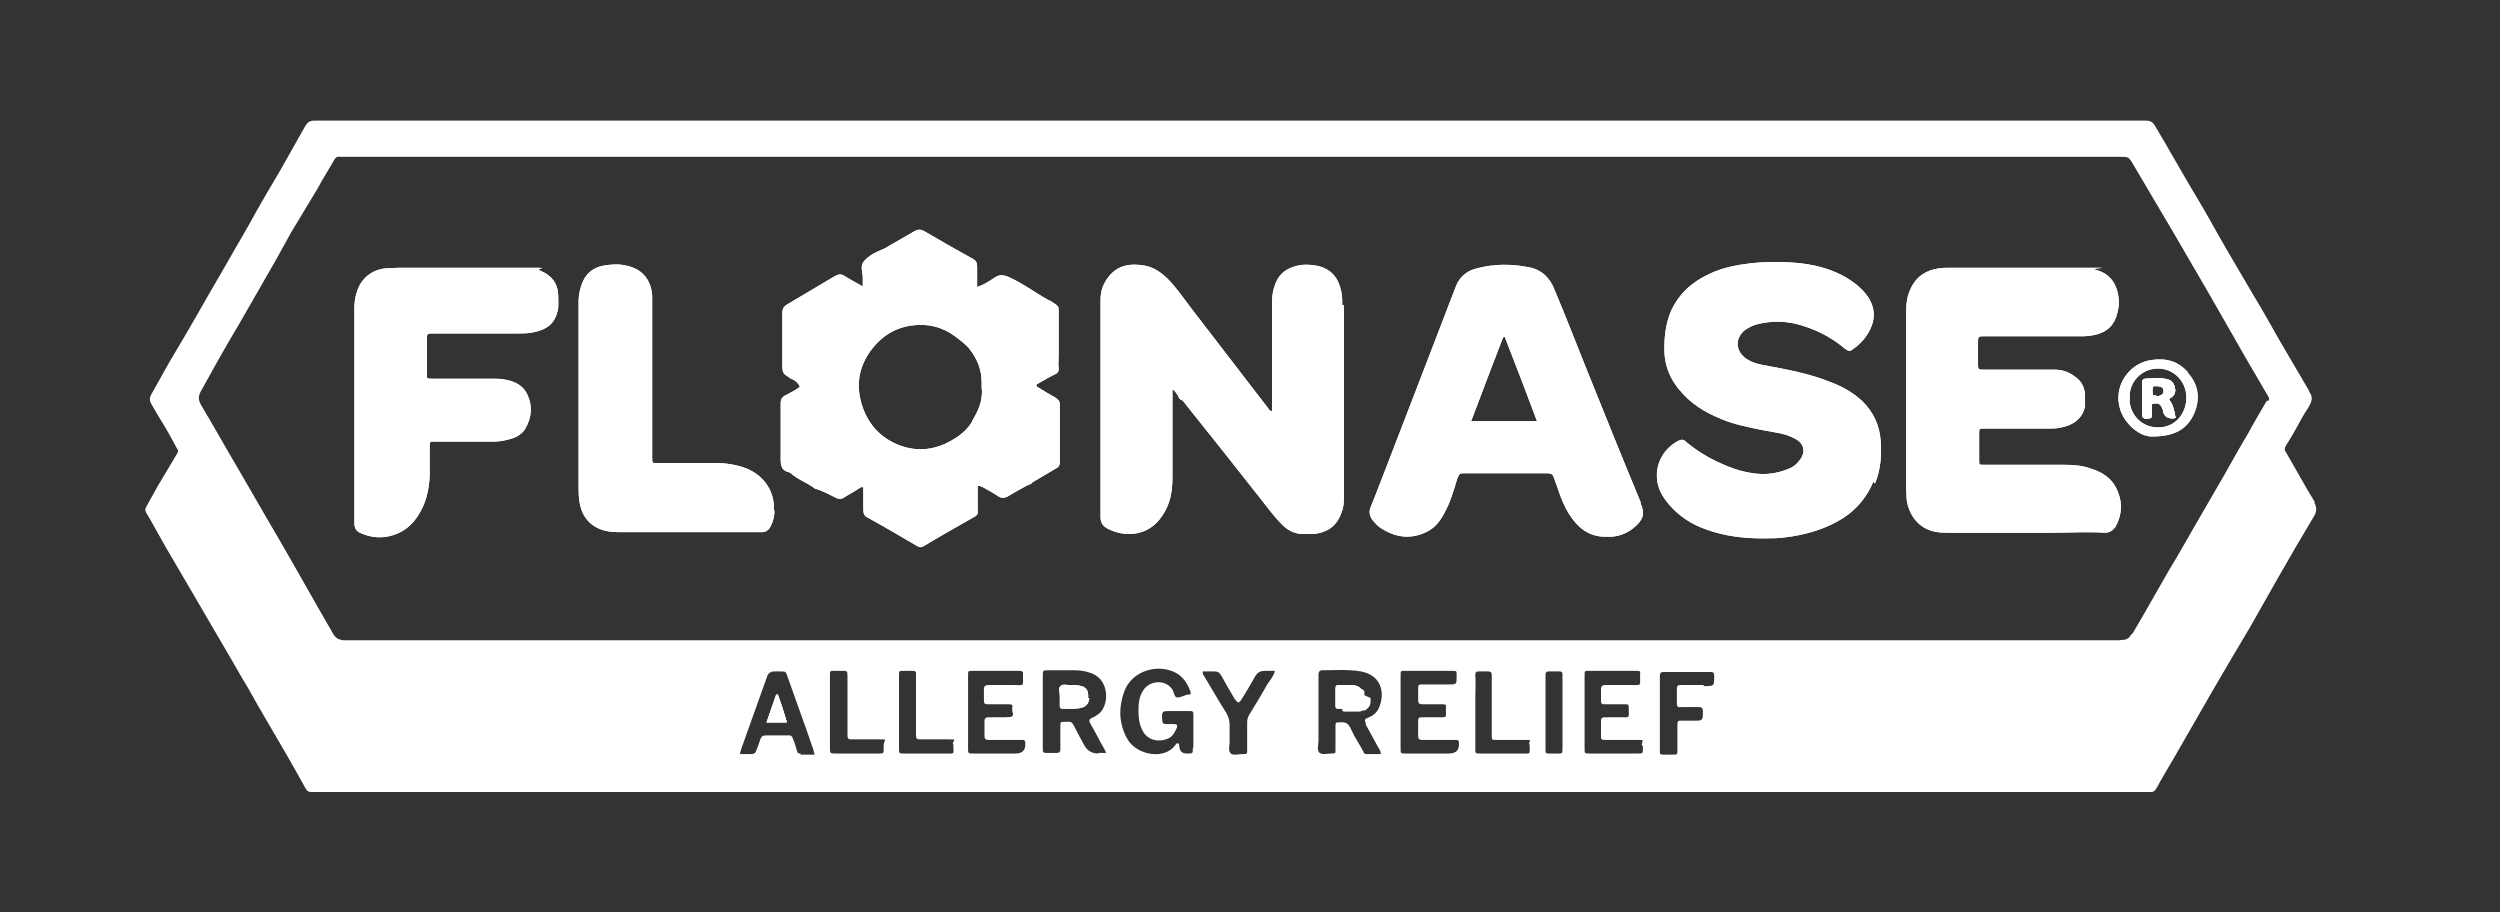 <?xml version="1.0" encoding="UTF-8"?>
<svg xmlns="http://www.w3.org/2000/svg" version="1.1" viewBox="0 0 441.6 161.1">
  <rect x="0" y="0" width="441.6" height="161.1" fill="#333333" stroke="none"/>
  <defs>
    <style>
      .cls-1 {
        fill: #fff;
      }
    </style>
  </defs>
  <!-- Generator: Adobe Illustrator 28.6.0, SVG Export Plug-In . SVG Version: 1.2.0 Build 709)  -->
  <g>
    <g id="Layer_1">
      <g>
        <path class="cls-1" d="M98.5,54.9c-.5,2.2-1.8,3.3-4.3,3.8-.9.2-1.8.2-2.6.2-5,0-10.1,0-15.1,0-.1,0-.3,0-.4,0-.5,0-.7.2-.7.7,0,1,0,2,0,3v3.2c0,1.1-.1,1.1,1,1.1,3.6,0,7.1,0,10.7,0,.8,0,1.6,0,2.3.2,1.7.3,3.1,1.1,3.8,2.7.9,2,.7,4-.4,5.9-.5.9-1.5,1.5-2.5,1.8-1,.3-2,.5-3,.5-3.5,0-7,0-10.5,0-.9,0-.9,0-.9.9,0,1.5,0,3,0,4.5,0,2-.3,4-1.1,5.9-1.2,2.7-3,4.7-6,5.4-1.7.4-3.4.2-5-.5-.8-.3-1.2-.8-1.2-1.8,0-6.4,0-12.9,0-19.3h0v-18.6c0-1,.1-1.9.4-2.8.7-2.5,2.7-4.1,5.2-4.3.8,0,1.5-.1,2.3-.1,7.1,0,14.1,0,21.2,0s2.5,0,3.7.5c2,.8,3.1,2.2,3.2,4.3,0,1,.1,2-.1,3Z"/>
        <path class="cls-1" d="M136.8,90.2c0,.9-.2,1.8-.6,2.6-.3.7-.8,1.2-1.6,1.2-.4,0-.8,0-1.2,0-7.8,0-15.6,0-23.4,0-1.1,0-2.2,0-3.3-.3-2.4-.7-3.8-2.3-4.3-4.8-.2-1.1-.2-2.1-.2-3.2,0-5.2,0-10.4,0-15.6h0v-16.7c0-.9.1-1.8.4-2.7.6-2.1,1.9-3.4,4.1-3.8,1.3-.2,2.6-.3,3.8,0,2.8.5,4.5,2.4,4.7,5.3,0,.4,0,.9,0,1.3,0,9.1,0,18.1,0,27.2h0c0,1.2,0,1.1,1,1.1,3.5,0,7,0,10.4,0,1.7,0,3.5.3,5.1.9,2.7,1,5.2,3.6,5,7.5Z"/>
        <path class="cls-1" d="M186.4,70.2c-1-.5-1.9-1.1-2.9-1.7-.2-.1-.5-.2-.4-.6.2-.1.5-.3.7-.4.9-.5,1.7-1,2.6-1.4.4-.2.7-.5.6-1.1-.1-.7,0-1.5,0-2.2v-7.9c0-.5,0-.8-.5-1.1-.5-.4-1-.7-1.5-.9-2.3-1.3-4.4-2.9-6.9-4-1-.4-1.7-.4-2.5.2-.9.6-1.8,1.2-3,1.6,0-1.3,0-2.4,0-3.6,0-.7-.2-1.1-.8-1.4-2.9-1.6-5.7-3.2-8.6-4.9-.6-.3-1-.3-1.6,0-1.5.9-3,1.7-4.5,2.6-.6.4-1.3.7-2,1-1,.4-2,1.1-2.6,1.9-.5.6-.2,1.7-.1,2.5,0,.5,0,1.1,0,1.8-1.2-.7-2.2-1.2-3.3-1.9-.5-.3-.9-.3-1.5,0-2.9,1.7-5.7,3.4-8.6,5.1-.6.4-.8.8-.8,1.4,0,3.2,0,6.4,0,9.6,0,.7.1,1.2.8,1.6.3.2.6.5,1,.6.6.3,1,.7,1.3,1.3-.8.7-1.8,1.1-2.7,1.6-.5.3-.7.7-.7,1.3,0,3.3,0,6.6,0,9.9,0,1.2.2,2,1.4,2.3.1,0,.3.1.4.2,1.2,1.1,2.8,1.6,4.1,2.6.1.1.3.2.5.2,1.2.4,2.3,1,3.5,1.6.4.2.7.2,1.1,0,.9-.6,1.9-1.1,2.8-1.7.2-.1.4-.4.8-.2,0,1.3,0,2.6,0,3.9,0,.8.2,1.2.9,1.5,2.9,1.6,5.8,3.3,8.7,5,.4.2.6.2,1,0,3-1.8,6-3.5,9-5.2.4-.2.7-.5.6-1,0-.4,0-.7,0-1.1v-3.4c.5,0,.7.2,1,.3.9.5,1.8,1,2.7,1.6.5.3,1,.3,1.6,0,1.1-.7,2.3-1.3,3.5-2,.2,0,.3,0,.4-.2h0c.1,0,.2,0,.3,0,0,0,0-.1,0-.2,1.5-.9,2.9-1.7,4.4-2.6.4-.2.6-.5.6-1,0-3.4,0-6.9,0-10.3,0-.5-.2-.8-.7-1.1ZM171.7,74.5c-.9,1.5-2.3,2.6-3.8,3.4-2.8,1.6-5.9,1.9-8.9.8-3.2-1.2-5.4-3.4-6.6-6.7-1.3-3.7-.8-7.1,1.5-10.2,1.8-2.4,4.2-3.9,7.1-4.3,2.8-.4,5.4.2,7.7,1.9.9.7,1.9,1.4,2.6,2.3,1.3,1.7,2.1,3.6,2.1,5.8,0,.3,0,.6,0,.9.3,2.2-.6,4.2-1.7,6Z"/>
        <path class="cls-1" d="M237.4,53.9c0,11.3,0,22.6,0,33.9,0,1-.1,2-.5,2.9-.8,2.2-2.4,3.3-4.6,3.6-.8,0-1.7,0-2.6,0-1.2-.1-2.3-.7-3.2-1.6-1.2-1.2-2.2-2.5-3.2-3.8-4.7-6-9.4-11.9-14.2-17.9,0-.1-.2-.2-.3-.3-.4-.1-.6-.4-.7-.8-.3-.3-.4-.8-1-1.1v1.1c0,4.9,0,9.7,0,14.6,0,2.3-.4,4.6-1.8,6.6-2.4,3.7-6.7,3.9-9.8,2.2-.8-.5-1.1-1.1-1.1-2,0-10.7,0-21.4,0-32.1s0-4.2,0-6.3c0-1.5.5-2.9,1.5-4.1,1.6-2,3.8-2.3,6.2-1.9,1.7.3,3,1.2,4.2,2.4,1.5,1.5,2.7,3.3,4,5,4.7,6.1,9.4,12.2,14,18.2,0,0,.1.1.3.2.2-.4.1-.8.1-1.2,0-6.1,0-12.2,0-18.3,0-1.1.2-2.1.6-3.1.8-2.1,2.5-3,4.6-3.3,1-.1,2,0,3,.2,2.3.6,3.5,2.1,4,4.4.2.8.2,1.7.2,2.5Z"/>
        <path class="cls-1" d="M289.8,88.7c-3.4-8.2-6.7-16.4-10-24.6-1.7-4.3-3.4-8.6-5.2-12.9-.8-2.1-2.3-3.6-4.6-4-3-.6-6.1-.6-9.1.2-1.7.4-3,1.4-3.7,3.1-1.5,3.9-3,7.8-4.5,11.7-2.6,6.7-5.1,13.3-7.7,20-1,2.5-1.9,5-2.9,7.4-.3.8-.2,1.5.3,2.2.5.6,1,1.2,1.7,1.6,2.6,1.6,5.2,1.9,8,.5,1.6-.8,2.5-2.2,3.3-3.8.9-1.7,1.4-3.6,2-5.5.4-1,.4-1,1.4-1h7.7c2.3,0,4.6,0,6.9,0,.6,0,.9.2,1.1.8.2.7.5,1.3.7,2,.5,1.5,1.1,3,1.9,4.3,1.5,2.4,3.5,4.2,6.7,4.1,1.7.1,3.3-.4,4.7-1.5,1.8-1.5,2.1-2.5,1.3-4.4ZM259.9,74.3c1.9-5,3.7-9.8,5.6-14.7,0,0,0,0,.1,0h0c0,0,0-.1,0-.1,0,0,0,0,0,0,0,0,0,0,0,0,0,0,0,0,.2,0,0,0,0,0,0,0h0s0,0,0,0c1.9,4.9,3.8,9.8,5.7,14.9h-11.9Z"/>
        <path class="cls-1" d="M330.9,85.1c-1.3,3.1-3.5,5.5-6.5,7.1-2.8,1.5-5.8,2.3-8.9,2.7-1.4.2-2.8.2-4.2.2-3.3,0-6.6-.4-9.7-1.5-2.7-.9-5-2.4-6.8-4.5-1.1-1.3-2-2.8-2.1-4.5-.3-2.9,1.4-5.6,3.9-6.8.6-.3,1,0,1.4.4,1.6,1.3,3.3,2.4,5.2,3.3,2.1,1,4.2,1.8,6.5,2.1,2,.3,4,.1,6-.7.9-.3,1.6-.8,2.1-1.5,1.2-1.4,1-3-.7-3.9-1.1-.6-2.2-.9-3.4-1.1-2.8-.5-5.7-1-8.4-1.9-3-1.1-5.8-2.5-8-4.9-2.2-2.3-3.4-5-3.3-8.3,0-2.1.3-4.2,1.1-6.2,1.4-3.2,3.8-5.3,6.8-6.7,2.3-1.1,4.8-1.6,7.4-1.9,2.9-.3,5.8-.3,8.7,0,3.5.4,6.8,1.4,9.7,3.6.9.7,1.7,1.5,2.3,2.4,1.4,2.2,1.3,4.4-.3,6.8-.6.9-1.4,1.7-2.3,2.3-.6.5-.8.5-1.5,0-2.6-2.2-5.5-3.6-8.7-4.4-2.2-.5-4.3-.5-6.5,0-.9.2-1.8.6-2.6,1.2-1.7,1.5-1.5,3.7.4,5,1.1.7,2.3,1,3.6,1.2,3.7.7,7.5,1.4,11,2.8,2.2.8,4.2,1.9,5.9,3.5,1.9,1.9,3,4.2,3.2,6.9.2,2.6,0,5.2-1,7.6Z"/>
        <path class="cls-1" d="M373.6,93.1c-.4.7-1.1,1-1.8,1-3.1-.2-6.2,0-9.3,0-6,0-12.1,0-18.1,0-.9,0-1.8,0-2.7-.2-2.8-.6-4.5-2.9-4.9-5.6,0-.7-.1-1.4-.1-2.1,0-5.2,0-10.5,0-15.7h0c0-5.2,0-10.3,0-15.5,0-1.4.2-2.8.8-4,1-2.2,2.8-3.3,5-3.6.7-.1,1.4-.1,2-.1,7.6,0,15.3,0,22.9,0s1.8,0,2.6.3c2.4.6,3.8,2.1,4.2,4.8.2,1.2,0,2.4-.4,3.6-.6,1.6-1.6,2.5-3.2,3-1,.3-1.9.4-2.9.4-5.6,0-11.2,0-16.8,0s-.5,0-.8,0c-.5,0-.7.2-.7.7,0,1.5,0,3,0,4.5,0,.6.2.7.8.7,3.1,0,6.2,0,9.4,0,1.1,0,2.2,0,3.3,0,1.2,0,2.3.3,3.3,1,1.3.8,2,1.9,2.1,3.4,0,.7,0,1.4,0,2.1-.5,2.2-2.1,3.3-4.2,3.7-.8.2-1.5.2-2.3.2-3.8,0-7.5,0-11.3,0-.9,0-.9,0-.9.9,0,1.6,0,3.1,0,4.7,0,.8,0,.8.8.8,4.7,0,9.3,0,14,0,1.7,0,3.4.1,5,.7,1.9.6,3.5,1.6,4.4,3.4,1.2,2.4,1.1,4.7-.2,7Z"/>
        <path class="cls-1" d="M383.2,70.5c0,0,.1-.2.2-.2.8-.5,1-1.2.7-2.1-.3-.9-.9-1.2-1.8-1.3-1.1-.2-2.2,0-3.3,0-.4,0-.6.2-.6.7,0,1.7,0,3.5,0,5.2,0,1.1.1,1.2,1.2,1.1.4,0,.5-.2.5-.6,0-.5,0-1,0-1.5s0-.4.3-.5c.6-.2,1.2,0,1.5.7.1.2.2.5.2.7q.3,1.2,1.6,1.2c.2,0,.4,0,.6-.1-.4-2-.5-2.3-1.2-3.3ZM380.9,69.9c-.7,0-.7,0-.7-.9,0-.8,0-.8.7-.8.9,0,1.3.3,1.3.9,0,.5-.5.9-1.3.9Z"/>
        <path class="cls-1" d="M386.5,65.8c-1.7-2-3.9-2.6-6.5-2.2-3.8.5-6.8,4.5-5.5,8.7.8,2.6,3.5,4.9,5.7,4.8,3.9,0,6.1-1.3,7.3-3.9,1.2-2.6.9-5.2-1-7.3ZM381.2,75.5c-3.2,0-5.2-2.7-5-5.2-.2-2.7,2-5.2,5-5.2,2.8,0,5,2.3,5,5.1,0,2.7-1.8,5.3-5,5.3Z"/>
        <path class="cls-1" d="M137.4,122.7h0s-.3,0-.3,0h0s0,0,0,0c-.5,1.4-1,2.8-1.5,4.3,0,.2-.2.4-.2.6h3.6c-.5-1.7-1-3.3-1.6-4.9ZM137.4,122.7h0s-.3,0-.3,0h0s0,0,0,0c-.5,1.4-1,2.8-1.5,4.3,0,.2-.2.4-.2.6h3.6c-.5-1.7-1-3.3-1.6-4.9ZM137.4,122.7h0s-.3,0-.3,0h0s0,0,0,0c-.5,1.4-1,2.8-1.5,4.3,0,.2-.2.4-.2.6h3.6c-.5-1.7-1-3.3-1.6-4.9ZM137.4,122.7h0s-.3,0-.3,0h0s0,0,0,0c-.5,1.4-1,2.8-1.5,4.3,0,.2-.2.4-.2.6h3.6c-.5-1.7-1-3.3-1.6-4.9ZM137.4,122.7h0s-.3,0-.3,0h0s0,0,0,0c-.5,1.4-1,2.8-1.5,4.3,0,.2-.2.4-.2.6h3.6c-.5-1.7-1-3.3-1.6-4.9ZM191.9,121.7c-.1-.1-.3-.2-.5-.4-.1,0-.3-.1-.4-.1h0c0,0-.2,0-.3,0,0,0,0,0,0,0,0,0-.2,0-.3,0-.2,0-.4,0-.5,0s-.3,0-.5,0c0,0,0,0-.1,0-.2,0-.4,0-.5,0-.1,0-.3,0-.4,0-.1,0-.2,0-.3,0h0s0,0-.1,0h0s0,0-.1,0c0,0,0,0-.1,0,0,0,0,0,0,0,0,0,0,0,0,0h0c-.4.4,0,1.2-.2,1.8,0,.6,0,1.2,0,1.7,0,0,0,0,0,.1,0,0,0,.2,0,.2,0,0,0,0,0,0,0,0,0,0,0,0,0,0,0,0,0,0,0,0,0,0,0,0,0,0,0,0,.1,0,.8,0,1.5,0,2.3,0,0,0,0,0,.1,0,.3,0,.6-.1,1-.2,0,0,.1,0,.2,0,0,0,.2,0,.2-.1.3-.2.5-.4.6-.7,0,0,0-.2.1-.3,0,0,0-.2,0-.3,0,0,0-.2,0-.3,0-.6,0-1.2-.5-1.6ZM191.9,121.7c-.1-.1-.3-.2-.5-.4-.1,0-.3-.1-.4-.1h0c0,0-.2,0-.3,0,0,0,0,0,0,0,0,0-.2,0-.3,0-.2,0-.4,0-.5,0s-.3,0-.5,0c0,0,0,0-.1,0-.2,0-.4,0-.5,0-.1,0-.3,0-.4,0-.1,0-.2,0-.3,0h0s0,0-.1,0h0s0,0-.1,0c0,0,0,0-.1,0,0,0,0,0,0,0,0,0,0,0,0,0h0c-.4.4,0,1.2-.2,1.8,0,.6,0,1.2,0,1.7,0,0,0,0,0,.1,0,0,0,.2,0,.2,0,0,0,0,0,0,0,0,0,0,0,0,0,0,0,0,0,0,0,0,0,0,0,0,0,0,0,0,.1,0,.8,0,1.5,0,2.3,0,0,0,0,0,.1,0,.3,0,.6-.1,1-.2,0,0,.1,0,.2,0,0,0,.2,0,.2-.1.3-.2.5-.4.6-.7,0,0,0-.2.1-.3,0,0,0-.2,0-.3,0,0,0-.2,0-.3,0-.6,0-1.2-.5-1.6ZM137.4,122.7h0s-.3,0-.3,0h0s0,0,0,0c-.5,1.4-1,2.8-1.5,4.3,0,.2-.2.4-.2.6h3.6c-.5-1.7-1-3.3-1.6-4.9ZM137.4,122.7h0s-.3,0-.3,0h0s0,0,0,0c-.5,1.4-1,2.8-1.5,4.3,0,.2-.2.4-.2.6h3.6c-.5-1.7-1-3.3-1.6-4.9ZM191.9,121.7c-.1-.1-.3-.2-.5-.4-.1,0-.3-.1-.4-.1h0c0,0-.2,0-.3,0,0,0,0,0,0,0,0,0-.2,0-.3,0-.2,0-.4,0-.5,0s-.3,0-.5,0c0,0,0,0-.1,0-.2,0-.4,0-.5,0-.1,0-.3,0-.4,0-.1,0-.2,0-.3,0h0s0,0-.1,0h0s0,0-.1,0c0,0,0,0-.1,0,0,0,0,0,0,0,0,0,0,0,0,0h0c-.4.4,0,1.2-.2,1.8,0,.6,0,1.2,0,1.7,0,0,0,0,0,.1,0,0,0,.2,0,.2,0,0,0,0,0,0,0,0,0,0,0,0,0,0,0,0,0,0,0,0,0,0,0,0,0,0,0,0,.1,0,.8,0,1.5,0,2.3,0,0,0,0,0,.1,0,.3,0,.6-.1,1-.2,0,0,.1,0,.2,0,0,0,.2,0,.2-.1.3-.2.5-.4.6-.7,0,0,0-.2.1-.3,0,0,0-.2,0-.3,0,0,0-.2,0-.3,0-.6,0-1.2-.5-1.6ZM241,122.8h0c0-.1,0-.2,0-.2h0s0,0,0,0c0,0,0,0,0,0,0,0,0,0,0-.1,0,0,0,0,0,0,0,0,0-.1,0-.2,0,0,0-.1,0-.2,0,0-.1-.2-.2-.2,0,0,0,0,0,0h0c0,0-.1-.1-.2-.2h0s0,0,0,0c0,0-.1,0-.2,0,0,0,0,0,0,0,0,0-.1,0-.2,0,0,0-.1,0-.2,0,0,0,0,0,0,0,0,0,0,0,0,0,0,0-.2,0-.2,0s0,0,0,0c-.1,0-.3,0-.4,0-.1,0-.3,0-.4,0h-.3c-.4,0-.8,0-1.2,0,0,0,0,0,0,0-.2,0-.3,0-.4.1,0,0,0,0,0,0,0,0,0,0,0,0,0,0,0,.1,0,.2,0,0,0,.1,0,.2v.5c0,.3,0,.6,0,.9v1.7c0,0,0,0,0,.1,0,0,0,0,0,.1,0,0,0,0,0,0,0,0,0,0,0,0,0,.1.2.2.4.2.8,0,1.5,0,2.3,0,.3,0,.6,0,.9-.2,0,0,.2,0,.3,0,.2,0,.4-.2.5-.3,0,0,.1-.1.2-.2.2-.2.4-.6.4-1,0-.2,0-.4,0-.5,0,0,0-.2,0-.2ZM241,122.8h0c0-.1,0-.2,0-.2h0s0,0,0,0c0,0,0,0,0,0,0,0,0,0,0-.1,0,0,0,0,0,0,0,0,0-.1,0-.2,0,0,0-.1,0-.2,0,0-.1-.2-.2-.2,0,0,0,0,0,0h0c0,0-.1-.1-.2-.2h0s0,0,0,0c0,0-.1,0-.2,0,0,0,0,0,0,0,0,0-.1,0-.2,0,0,0-.1,0-.2,0,0,0,0,0,0,0,0,0,0,0,0,0,0,0-.2,0-.2,0s0,0,0,0c-.1,0-.3,0-.4,0-.1,0-.3,0-.4,0h-.3c-.4,0-.8,0-1.2,0,0,0,0,0,0,0-.2,0-.3,0-.4.1,0,0,0,0,0,0,0,0,0,0,0,0,0,0,0,.1,0,.2,0,0,0,.1,0,.2v.5c0,.3,0,.6,0,.9v1.7c0,0,0,0,0,.1,0,0,0,0,0,.1,0,0,0,0,0,0,0,0,0,0,0,0,0,.1.2.2.4.2.8,0,1.5,0,2.3,0,.3,0,.6,0,.9-.2,0,0,.2,0,.3,0,.2,0,.4-.2.5-.3,0,0,.1-.1.2-.2.2-.2.4-.6.4-1,0-.2,0-.4,0-.5,0,0,0-.2,0-.2ZM191.9,121.7c-.1-.1-.3-.2-.5-.4-.1,0-.3-.1-.4-.1h0c0,0-.2,0-.3,0,0,0,0,0,0,0,0,0-.2,0-.3,0-.2,0-.4,0-.5,0s-.3,0-.5,0c0,0,0,0-.1,0-.2,0-.4,0-.5,0-.1,0-.3,0-.4,0-.1,0-.2,0-.3,0h0s0,0-.1,0h0s0,0-.1,0c0,0,0,0-.1,0,0,0,0,0,0,0,0,0,0,0,0,0h0c-.4.4,0,1.2-.2,1.8,0,.6,0,1.2,0,1.7,0,0,0,0,0,.1,0,0,0,.2,0,.2,0,0,0,0,0,0,0,0,0,0,0,0,0,0,0,0,0,0,0,0,0,0,0,0,0,0,0,0,.1,0,.8,0,1.5,0,2.3,0,0,0,0,0,.1,0,.3,0,.6-.1,1-.2,0,0,.1,0,.2,0,0,0,.2,0,.2-.1.3-.2.5-.4.6-.7,0,0,0-.2.1-.3,0,0,0-.2,0-.3,0,0,0-.2,0-.3,0-.6,0-1.2-.5-1.6ZM137.4,122.7h0s-.3,0-.3,0h0s0,0,0,0c-.5,1.4-1,2.8-1.5,4.3,0,.2-.2.4-.2.6h3.6c-.5-1.7-1-3.3-1.6-4.9ZM137.4,122.7h0s-.3,0-.3,0h0s0,0,0,0c-.5,1.4-1,2.8-1.5,4.3,0,.2-.2.4-.2.6h3.6c-.5-1.7-1-3.3-1.6-4.9ZM191.9,121.7c-.1-.1-.3-.2-.5-.4-.1,0-.3-.1-.4-.1h0c0,0-.2,0-.3,0,0,0,0,0,0,0,0,0-.2,0-.3,0-.2,0-.4,0-.5,0s-.3,0-.5,0c0,0,0,0-.1,0-.2,0-.4,0-.5,0-.1,0-.3,0-.4,0-.1,0-.2,0-.3,0h0s0,0-.1,0h0s0,0-.1,0c0,0,0,0-.1,0,0,0,0,0,0,0,0,0,0,0,0,0h0c-.4.4,0,1.2-.2,1.8,0,.6,0,1.2,0,1.7,0,0,0,0,0,.1,0,0,0,.2,0,.2,0,0,0,0,0,0,0,0,0,0,0,0,0,0,0,0,0,0,0,0,0,0,0,0,0,0,0,0,.1,0,.8,0,1.5,0,2.3,0,0,0,0,0,.1,0,.3,0,.6-.1,1-.2,0,0,.1,0,.2,0,0,0,.2,0,.2-.1.3-.2.5-.4.6-.7,0,0,0-.2.1-.3,0,0,0-.2,0-.3,0,0,0-.2,0-.3,0-.6,0-1.2-.5-1.6ZM241,122.8h0c0-.1,0-.2,0-.2h0s0,0,0,0c0,0,0,0,0,0,0,0,0,0,0-.1,0,0,0,0,0,0,0,0,0-.1,0-.2,0,0,0-.1,0-.2,0,0-.1-.2-.2-.2,0,0,0,0,0,0h0c0,0-.1-.1-.2-.2h0s0,0,0,0c0,0-.1,0-.2,0,0,0,0,0,0,0,0,0-.1,0-.2,0,0,0-.1,0-.2,0,0,0,0,0,0,0,0,0,0,0,0,0,0,0-.2,0-.2,0s0,0,0,0c-.1,0-.3,0-.4,0-.1,0-.3,0-.4,0h-.3c-.4,0-.8,0-1.2,0,0,0,0,0,0,0-.2,0-.3,0-.4.1,0,0,0,0,0,0,0,0,0,0,0,0,0,0,0,.1,0,.2,0,0,0,.1,0,.2v.5c0,.3,0,.6,0,.9v1.7c0,0,0,0,0,.1,0,0,0,0,0,.1,0,0,0,0,0,0,0,0,0,0,0,0,0,.1.2.2.4.2.8,0,1.5,0,2.3,0,.3,0,.6,0,.9-.2,0,0,.2,0,.3,0,.2,0,.4-.2.5-.3,0,0,.1-.1.2-.2.2-.2.4-.6.4-1,0-.2,0-.4,0-.5,0,0,0-.2,0-.2ZM241,122.8h0c0-.1,0-.2,0-.2h0s0,0,0,0c0,0,0,0,0,0,0,0,0,0,0-.1,0,0,0,0,0,0,0,0,0-.1,0-.2,0,0,0-.1,0-.2,0,0-.1-.2-.2-.2,0,0,0,0,0,0h0c0,0-.1-.1-.2-.2h0s0,0,0,0c0,0-.1,0-.2,0,0,0,0,0,0,0,0,0-.1,0-.2,0,0,0-.1,0-.2,0,0,0,0,0,0,0,0,0,0,0,0,0,0,0-.2,0-.2,0s0,0,0,0c-.1,0-.3,0-.4,0-.1,0-.3,0-.4,0h-.3c-.4,0-.8,0-1.2,0,0,0,0,0,0,0-.2,0-.3,0-.4.1,0,0,0,0,0,0,0,0,0,0,0,0,0,0,0,.1,0,.2,0,0,0,.1,0,.2v.5c0,.3,0,.6,0,.9v1.7c0,0,0,0,0,.1,0,0,0,0,0,.1,0,0,0,0,0,0,0,0,0,0,0,0,0,.1.2.2.4.2.8,0,1.5,0,2.3,0,.3,0,.6,0,.9-.2,0,0,.2,0,.3,0,.2,0,.4-.2.5-.3,0,0,.1-.1.2-.2.2-.2.4-.6.4-1,0-.2,0-.4,0-.5,0,0,0-.2,0-.2ZM191.9,121.7c-.1-.1-.3-.2-.5-.4-.1,0-.3-.1-.4-.1h0c0,0-.2,0-.3,0,0,0,0,0,0,0,0,0-.2,0-.3,0-.2,0-.4,0-.5,0s-.3,0-.5,0c0,0,0,0-.1,0-.2,0-.4,0-.5,0-.1,0-.3,0-.4,0-.1,0-.2,0-.3,0h0s0,0-.1,0h0s0,0-.1,0c0,0,0,0-.1,0,0,0,0,0,0,0,0,0,0,0,0,0h0c-.4.4,0,1.2-.2,1.8,0,.6,0,1.2,0,1.7,0,0,0,0,0,.1,0,0,0,.2,0,.2,0,0,0,0,0,0,0,0,0,0,0,0,0,0,0,0,0,0,0,0,0,0,0,0,0,0,0,0,.1,0,.8,0,1.5,0,2.3,0,0,0,0,0,.1,0,.3,0,.6-.1,1-.2,0,0,.1,0,.2,0,0,0,.2,0,.2-.1.3-.2.5-.4.6-.7,0,0,0-.2.1-.3,0,0,0-.2,0-.3,0,0,0-.2,0-.3,0-.6,0-1.2-.5-1.6ZM137.4,122.7h0s-.3,0-.3,0h0s0,0,0,0c-.5,1.4-1,2.8-1.5,4.3,0,.2-.2.4-.2.6h3.6c-.5-1.7-1-3.3-1.6-4.9ZM137.4,122.7h0s-.3,0-.3,0h0s0,0,0,0c-.5,1.4-1,2.8-1.5,4.3,0,.2-.2.4-.2.6h3.6c-.5-1.7-1-3.3-1.6-4.9ZM191.9,121.7c-.1-.1-.3-.2-.5-.4-.1,0-.3-.1-.4-.1h0c0,0-.2,0-.3,0,0,0,0,0,0,0,0,0-.2,0-.3,0-.2,0-.4,0-.5,0s-.3,0-.5,0c0,0,0,0-.1,0-.2,0-.4,0-.5,0-.1,0-.3,0-.4,0-.1,0-.2,0-.3,0h0s0,0-.1,0h0s0,0-.1,0c0,0,0,0-.1,0,0,0,0,0,0,0,0,0,0,0,0,0h0c-.4.4,0,1.2-.2,1.8,0,.6,0,1.2,0,1.7,0,0,0,0,0,.1,0,0,0,.2,0,.2,0,0,0,0,0,0,0,0,0,0,0,0,0,0,0,0,0,0,0,0,0,0,0,0,0,0,0,0,.1,0,.8,0,1.5,0,2.3,0,0,0,0,0,.1,0,.3,0,.6-.1,1-.2,0,0,.1,0,.2,0,0,0,.2,0,.2-.1.3-.2.5-.4.6-.7,0,0,0-.2.1-.3,0,0,0-.2,0-.3,0,0,0-.2,0-.3,0-.6,0-1.2-.5-1.6ZM241,122.8h0c0-.1,0-.2,0-.2h0s0,0,0,0c0,0,0,0,0,0,0,0,0,0,0-.1,0,0,0,0,0,0,0,0,0-.1,0-.2,0,0,0-.1,0-.2,0,0-.1-.2-.2-.2,0,0,0,0,0,0h0c0,0-.1-.1-.2-.2h0s0,0,0,0c0,0-.1,0-.2,0,0,0,0,0,0,0,0,0-.1,0-.2,0,0,0-.1,0-.2,0,0,0,0,0,0,0,0,0,0,0,0,0,0,0-.2,0-.2,0s0,0,0,0c-.1,0-.3,0-.4,0-.1,0-.3,0-.4,0h-.3c-.4,0-.8,0-1.2,0,0,0,0,0,0,0-.2,0-.3,0-.4.1,0,0,0,0,0,0,0,0,0,0,0,0,0,0,0,.1,0,.2,0,0,0,.1,0,.2v.5c0,.3,0,.6,0,.9v1.7c0,0,0,0,0,.1,0,0,0,0,0,.1,0,0,0,0,0,0,0,0,0,0,0,0,0,.1.2.2.4.2.8,0,1.5,0,2.3,0,.3,0,.6,0,.9-.2,0,0,.2,0,.3,0,.2,0,.4-.2.5-.3,0,0,.1-.1.2-.2.2-.2.4-.6.4-1,0-.2,0-.4,0-.5,0,0,0-.2,0-.2ZM241,122.8h0c0-.1,0-.2,0-.2h0s0,0,0,0c0,0,0,0,0,0,0,0,0,0,0-.1,0,0,0,0,0,0,0,0,0-.1,0-.2,0,0,0-.1,0-.2,0,0-.1-.2-.2-.2,0,0,0,0,0,0h0c0,0-.1-.1-.2-.2h0s0,0,0,0c0,0-.1,0-.2,0,0,0,0,0,0,0,0,0-.1,0-.2,0,0,0-.1,0-.2,0,0,0,0,0,0,0,0,0,0,0,0,0,0,0-.2,0-.2,0s0,0,0,0c-.1,0-.3,0-.4,0-.1,0-.3,0-.4,0h-.3c-.4,0-.8,0-1.2,0,0,0,0,0,0,0-.2,0-.3,0-.4.1,0,0,0,0,0,0,0,0,0,0,0,0,0,0,0,.1,0,.2,0,0,0,.1,0,.2v.5c0,.3,0,.6,0,.9v1.7c0,0,0,0,0,.1,0,0,0,0,0,.1,0,0,0,0,0,0,0,0,0,0,0,0,0,.1.2.2.4.2.8,0,1.5,0,2.3,0,.3,0,.6,0,.9-.2,0,0,.2,0,.3,0,.2,0,.4-.2.5-.3,0,0,.1-.1.2-.2.2-.2.4-.6.4-1,0-.2,0-.4,0-.5,0,0,0-.2,0-.2ZM191.9,121.7c-.1-.1-.3-.2-.5-.4-.1,0-.3-.1-.4-.1h0c0,0-.2,0-.3,0,0,0,0,0,0,0,0,0-.2,0-.3,0-.2,0-.4,0-.5,0s-.3,0-.5,0c0,0,0,0-.1,0-.2,0-.4,0-.5,0-.1,0-.3,0-.4,0-.1,0-.2,0-.3,0h0s0,0-.1,0h0s0,0-.1,0c0,0,0,0-.1,0,0,0,0,0,0,0,0,0,0,0,0,0h0c-.4.4,0,1.2-.2,1.8,0,.6,0,1.2,0,1.7,0,0,0,0,0,.1,0,0,0,.2,0,.2,0,0,0,0,0,0,0,0,0,0,0,0,0,0,0,0,0,0,0,0,0,0,0,0,0,0,0,0,.1,0,.8,0,1.5,0,2.3,0,0,0,0,0,.1,0,.3,0,.6-.1,1-.2,0,0,.1,0,.2,0,0,0,.2,0,.2-.1.3-.2.5-.4.6-.7,0,0,0-.2.1-.3,0,0,0-.2,0-.3,0,0,0-.2,0-.3,0-.6,0-1.2-.5-1.6ZM137.4,122.7h0s-.3,0-.3,0h0s0,0,0,0c-.5,1.4-1,2.8-1.5,4.3,0,.2-.2.4-.2.6h3.6c-.5-1.7-1-3.3-1.6-4.9ZM137.4,122.7h0s-.3,0-.3,0h0s0,0,0,0c-.5,1.4-1,2.8-1.5,4.3,0,.2-.2.4-.2.6h3.6c-.5-1.7-1-3.3-1.6-4.9ZM191.9,121.7c-.1-.1-.3-.2-.5-.4-.1,0-.3-.1-.4-.1h0c0,0-.2,0-.3,0,0,0,0,0,0,0,0,0-.2,0-.3,0-.2,0-.4,0-.5,0s-.3,0-.5,0c0,0,0,0-.1,0-.2,0-.4,0-.5,0-.1,0-.3,0-.4,0-.1,0-.2,0-.3,0h0s0,0-.1,0h0s0,0-.1,0c0,0,0,0-.1,0,0,0,0,0,0,0,0,0,0,0,0,0h0c-.4.4,0,1.2-.2,1.8,0,.6,0,1.2,0,1.7,0,0,0,0,0,.1,0,0,0,.2,0,.2,0,0,0,0,0,0,0,0,0,0,0,0,0,0,0,0,0,0,0,0,0,0,0,0,0,0,0,0,.1,0,.8,0,1.5,0,2.3,0,0,0,0,0,.1,0,.3,0,.6-.1,1-.2,0,0,.1,0,.2,0,0,0,.2,0,.2-.1.3-.2.5-.4.6-.7,0,0,0-.2.1-.3,0,0,0-.2,0-.3,0,0,0-.2,0-.3,0-.6,0-1.2-.5-1.6ZM241,122.8h0c0-.1,0-.2,0-.2h0s0,0,0,0c0,0,0,0,0,0,0,0,0,0,0-.1,0,0,0,0,0,0,0,0,0-.1,0-.2,0,0,0-.1,0-.2,0,0-.1-.2-.2-.2,0,0,0,0,0,0h0c0,0-.1-.1-.2-.2h0s0,0,0,0c0,0-.1,0-.2,0,0,0,0,0,0,0,0,0-.1,0-.2,0,0,0-.1,0-.2,0,0,0,0,0,0,0,0,0,0,0,0,0,0,0-.2,0-.2,0s0,0,0,0c-.1,0-.3,0-.4,0-.1,0-.3,0-.4,0h-.3c-.4,0-.8,0-1.2,0,0,0,0,0,0,0-.2,0-.3,0-.4.1,0,0,0,0,0,0,0,0,0,0,0,0,0,0,0,.1,0,.2,0,0,0,.1,0,.2v.5c0,.3,0,.6,0,.9v1.7c0,0,0,0,0,.1,0,0,0,0,0,.1,0,0,0,0,0,0,0,0,0,0,0,0,0,.1.2.2.4.2.8,0,1.5,0,2.3,0,.3,0,.6,0,.9-.2,0,0,.2,0,.3,0,.2,0,.4-.2.5-.3,0,0,.1-.1.2-.2.2-.2.4-.6.4-1,0-.2,0-.4,0-.5,0,0,0-.2,0-.2ZM241,122.8h0c0-.1,0-.2,0-.2h0s0,0,0,0c0,0,0,0,0,0,0,0,0,0,0-.1,0,0,0,0,0,0,0,0,0-.1,0-.2,0,0,0-.1,0-.2,0,0-.1-.2-.2-.2,0,0,0,0,0,0h0c0,0-.1-.1-.2-.2h0s0,0,0,0c0,0-.1,0-.2,0,0,0,0,0,0,0,0,0-.1,0-.2,0,0,0-.1,0-.2,0,0,0,0,0,0,0,0,0,0,0,0,0,0,0-.2,0-.2,0s0,0,0,0c-.1,0-.3,0-.4,0-.1,0-.3,0-.4,0h-.3c-.4,0-.8,0-1.2,0,0,0,0,0,0,0-.2,0-.3,0-.4.1,0,0,0,0,0,0,0,0,0,0,0,0,0,0,0,.1,0,.2,0,0,0,.1,0,.2v.5c0,.3,0,.6,0,.9v1.7c0,0,0,0,0,.1,0,0,0,0,0,.1,0,0,0,0,0,0,0,0,0,0,0,0,0,.1.2.2.4.2.8,0,1.5,0,2.3,0,.3,0,.6,0,.9-.2,0,0,.2,0,.3,0,.2,0,.4-.2.5-.3,0,0,.1-.1.2-.2.2-.2.4-.6.4-1,0-.2,0-.4,0-.5,0,0,0-.2,0-.2ZM191.9,121.7c-.1-.1-.3-.2-.5-.4-.1,0-.3-.1-.4-.1h0c0,0-.2,0-.3,0,0,0,0,0,0,0,0,0-.2,0-.3,0-.2,0-.4,0-.5,0s-.3,0-.5,0c0,0,0,0-.1,0-.2,0-.4,0-.5,0-.1,0-.3,0-.4,0-.1,0-.2,0-.3,0h0s0,0-.1,0h0s0,0-.1,0c0,0,0,0-.1,0,0,0,0,0,0,0,0,0,0,0,0,0h0c-.4.4,0,1.2-.2,1.8,0,.6,0,1.2,0,1.7,0,0,0,0,0,.1,0,0,0,.2,0,.2,0,0,0,0,0,0,0,0,0,0,0,0,0,0,0,0,0,0,0,0,0,0,0,0,0,0,0,0,.1,0,.8,0,1.5,0,2.3,0,0,0,0,0,.1,0,.3,0,.6-.1,1-.2,0,0,.1,0,.2,0,0,0,.2,0,.2-.1.3-.2.5-.4.6-.7,0,0,0-.2.1-.3,0,0,0-.2,0-.3,0,0,0-.2,0-.3,0-.6,0-1.2-.5-1.6ZM137.4,122.7h0s-.3,0-.3,0h0s0,0,0,0c-.5,1.4-1,2.8-1.5,4.3,0,.2-.2.4-.2.6h3.6c-.5-1.7-1-3.3-1.6-4.9ZM137.4,122.7h0s-.3,0-.3,0h0s0,0,0,0c-.5,1.4-1,2.8-1.5,4.3,0,.2-.2.4-.2.6h3.6c-.5-1.7-1-3.3-1.6-4.9ZM191.9,121.7c-.1-.1-.3-.2-.5-.4-.1,0-.3-.1-.4-.1h0c0,0-.2,0-.3,0,0,0,0,0,0,0,0,0-.2,0-.3,0-.2,0-.4,0-.5,0s-.3,0-.5,0c0,0,0,0-.1,0-.2,0-.4,0-.5,0-.1,0-.3,0-.4,0-.1,0-.2,0-.3,0h0s0,0-.1,0h0s0,0-.1,0c0,0,0,0-.1,0,0,0,0,0,0,0,0,0,0,0,0,0h0c-.4.4,0,1.2-.2,1.8,0,.6,0,1.2,0,1.7,0,0,0,0,0,.1,0,0,0,.2,0,.2,0,0,0,0,0,0,0,0,0,0,0,0,0,0,0,0,0,0,0,0,0,0,0,0,0,0,0,0,.1,0,.8,0,1.5,0,2.3,0,0,0,0,0,.1,0,.3,0,.6-.1,1-.2,0,0,.1,0,.2,0,0,0,.2,0,.2-.1.3-.2.5-.4.6-.7,0,0,0-.2.1-.3,0,0,0-.2,0-.3,0,0,0-.2,0-.3,0-.6,0-1.2-.5-1.6ZM241,122.8h0c0-.1,0-.2,0-.2h0s0,0,0,0c0,0,0,0,0,0,0,0,0,0,0-.1,0,0,0,0,0,0,0,0,0-.1,0-.2,0,0,0-.1,0-.2,0,0-.1-.2-.2-.2,0,0,0,0,0,0h0c0,0-.1-.1-.2-.2h0s0,0,0,0c0,0-.1,0-.2,0,0,0,0,0,0,0,0,0-.1,0-.2,0,0,0-.1,0-.2,0,0,0,0,0,0,0,0,0,0,0,0,0,0,0-.2,0-.2,0s0,0,0,0c-.1,0-.3,0-.4,0-.1,0-.3,0-.4,0h-.3c-.4,0-.8,0-1.2,0,0,0,0,0,0,0-.2,0-.3,0-.4.1,0,0,0,0,0,0,0,0,0,0,0,0,0,0,0,.1,0,.2,0,0,0,.1,0,.2v.5c0,.3,0,.6,0,.9v1.7c0,0,0,0,0,.1,0,0,0,0,0,.1,0,0,0,0,0,0,0,0,0,0,0,0,0,.1.2.2.4.2.8,0,1.5,0,2.3,0,.3,0,.6,0,.9-.2,0,0,.2,0,.3,0,.2,0,.4-.2.5-.3,0,0,.1-.1.2-.2.2-.2.4-.6.4-1,0-.2,0-.4,0-.5,0,0,0-.2,0-.2ZM241,122.8h0c0-.1,0-.2,0-.2h0s0,0,0,0c0,0,0,0,0,0,0,0,0,0,0-.1,0,0,0,0,0,0,0,0,0-.1,0-.2,0,0,0-.1,0-.2,0,0-.1-.2-.2-.2,0,0,0,0,0,0h0c0,0-.1-.1-.2-.2h0s0,0,0,0c0,0-.1,0-.2,0,0,0,0,0,0,0,0,0-.1,0-.2,0,0,0-.1,0-.2,0,0,0,0,0,0,0,0,0,0,0,0,0,0,0-.2,0-.2,0s0,0,0,0c-.1,0-.3,0-.4,0-.1,0-.3,0-.4,0h-.3c-.4,0-.8,0-1.2,0,0,0,0,0,0,0-.2,0-.3,0-.4.1,0,0,0,0,0,0,0,0,0,0,0,0,0,0,0,.1,0,.2,0,0,0,.1,0,.2v.5c0,.3,0,.6,0,.9v1.7c0,0,0,0,0,.1,0,0,0,0,0,.1,0,0,0,0,0,0,0,0,0,0,0,0,0,.1.2.2.4.2.8,0,1.5,0,2.3,0,.3,0,.6,0,.9-.2,0,0,.2,0,.3,0,.2,0,.4-.2.5-.3,0,0,.1-.1.2-.2.2-.2.4-.6.4-1,0-.2,0-.4,0-.5,0,0,0-.2,0-.2ZM191.9,121.7c-.1-.1-.3-.2-.5-.4-.1,0-.3-.1-.4-.1h0c0,0-.2,0-.3,0,0,0,0,0,0,0,0,0-.2,0-.3,0-.2,0-.4,0-.5,0s-.3,0-.5,0c0,0,0,0-.1,0-.2,0-.4,0-.5,0-.1,0-.3,0-.4,0-.1,0-.2,0-.3,0h0s0,0-.1,0h0s0,0-.1,0c0,0,0,0-.1,0,0,0,0,0,0,0,0,0,0,0,0,0h0c-.4.4,0,1.2-.2,1.8,0,.6,0,1.2,0,1.7,0,0,0,0,0,.1,0,0,0,.2,0,.2,0,0,0,0,0,0,0,0,0,0,0,0,0,0,0,0,0,0,0,0,0,0,0,0,0,0,0,0,.1,0,.8,0,1.5,0,2.3,0,0,0,0,0,.1,0,.3,0,.6-.1,1-.2,0,0,.1,0,.2,0,0,0,.2,0,.2-.1.3-.2.5-.4.6-.7,0,0,0-.2.1-.3,0,0,0-.2,0-.3,0,0,0-.2,0-.3,0-.6,0-1.2-.5-1.6ZM137.4,122.7h0s-.3,0-.3,0h0s0,0,0,0c-.5,1.4-1,2.8-1.5,4.3,0,.2-.2.4-.2.6h3.6c-.5-1.7-1-3.3-1.6-4.9ZM241,122.8h0c0-.1,0-.2,0-.2h0s0,0,0,0c0,0,0,0,0,0,0,0,0,0,0-.1,0,0,0,0,0,0,0,0,0-.1,0-.2,0,0,0-.1,0-.2,0,0-.1-.2-.2-.2,0,0,0,0,0,0h0c0,0-.1-.1-.2-.2h0s0,0,0,0c0,0-.1,0-.2,0,0,0,0,0,0,0,0,0-.1,0-.2,0,0,0-.1,0-.2,0,0,0,0,0,0,0,0,0,0,0,0,0,0,0-.2,0-.2,0s0,0,0,0c-.1,0-.3,0-.4,0-.1,0-.3,0-.4,0h-.3c-.4,0-.8,0-1.2,0,0,0,0,0,0,0-.2,0-.3,0-.4.1,0,0,0,0,0,0,0,0,0,0,0,0,0,0,0,.1,0,.2,0,0,0,.1,0,.2v.5c0,.3,0,.6,0,.9v1.7c0,0,0,0,0,.1,0,0,0,0,0,.1,0,0,0,0,0,0,0,0,0,0,0,0,0,.1.2.2.4.2.8,0,1.5,0,2.3,0,.3,0,.6,0,.9-.2,0,0,.2,0,.3,0,.2,0,.4-.2.5-.3,0,0,.1-.1.2-.2.2-.2.4-.6.4-1,0-.2,0-.4,0-.5,0,0,0-.2,0-.2ZM191.9,121.7c-.1-.1-.3-.2-.5-.4-.1,0-.3-.1-.4-.1h0c0,0-.2,0-.3,0,0,0,0,0,0,0,0,0-.2,0-.3,0-.2,0-.4,0-.5,0s-.3,0-.5,0c0,0,0,0-.1,0-.2,0-.4,0-.5,0-.1,0-.3,0-.4,0-.1,0-.2,0-.3,0h0s0,0-.1,0h0s0,0-.1,0c0,0,0,0-.1,0,0,0,0,0,0,0,0,0,0,0,0,0h0c-.4.4,0,1.2-.2,1.8,0,.6,0,1.2,0,1.7,0,0,0,0,0,.1,0,0,0,.2,0,.2,0,0,0,0,0,0,0,0,0,0,0,0,0,0,0,0,0,0,0,0,0,0,0,0,0,0,0,0,.1,0,.8,0,1.5,0,2.3,0,0,0,0,0,.1,0,.3,0,.6-.1,1-.2,0,0,.1,0,.2,0,0,0,.2,0,.2-.1.3-.2.5-.4.6-.7,0,0,0-.2.1-.3,0,0,0-.2,0-.3,0,0,0-.2,0-.3,0-.6,0-1.2-.5-1.6ZM137.4,122.7h0s-.3,0-.3,0h0s0,0,0,0c-.5,1.4-1,2.8-1.5,4.3,0,.2-.2.4-.2.6h3.6c-.5-1.7-1-3.3-1.6-4.9ZM137.4,122.7h0s-.3,0-.3,0h0s0,0,0,0c-.5,1.4-1,2.8-1.5,4.3,0,.2-.2.4-.2.6h3.6c-.5-1.7-1-3.3-1.6-4.9ZM191.9,121.7c-.1-.1-.3-.2-.5-.4-.1,0-.3-.1-.4-.1h0c0,0-.2,0-.3,0,0,0,0,0,0,0,0,0-.2,0-.3,0-.2,0-.4,0-.5,0s-.3,0-.5,0c0,0,0,0-.1,0-.2,0-.4,0-.5,0-.1,0-.3,0-.4,0-.1,0-.2,0-.3,0h0s0,0-.1,0h0s0,0-.1,0c0,0,0,0-.1,0,0,0,0,0,0,0,0,0,0,0,0,0h0c-.4.4,0,1.2-.2,1.8,0,.6,0,1.2,0,1.7,0,0,0,0,0,.1,0,0,0,.2,0,.2,0,0,0,0,0,0,0,0,0,0,0,0,0,0,0,0,0,0,0,0,0,0,0,0,0,0,0,0,.1,0,.8,0,1.5,0,2.3,0,0,0,0,0,.1,0,.3,0,.6-.1,1-.2,0,0,.1,0,.2,0,0,0,.2,0,.2-.1.3-.2.5-.4.6-.7,0,0,0-.2.1-.3,0,0,0-.2,0-.3,0,0,0-.2,0-.3,0-.6,0-1.2-.5-1.6ZM241,122.8h0c0-.1,0-.2,0-.2h0s0,0,0,0c0,0,0,0,0,0,0,0,0,0,0-.1,0,0,0,0,0,0,0,0,0-.1,0-.2,0,0,0-.1,0-.2,0,0-.1-.2-.2-.2,0,0,0,0,0,0h0c0,0-.1-.1-.2-.2h0s0,0,0,0c0,0-.1,0-.2,0,0,0,0,0,0,0,0,0-.1,0-.2,0,0,0-.1,0-.2,0,0,0,0,0,0,0,0,0,0,0,0,0,0,0-.2,0-.2,0s0,0,0,0c-.1,0-.3,0-.4,0-.1,0-.3,0-.4,0h-.3c-.4,0-.8,0-1.2,0,0,0,0,0,0,0-.2,0-.3,0-.4.1,0,0,0,0,0,0,0,0,0,0,0,0,0,0,0,.1,0,.2,0,0,0,.1,0,.2v.5c0,.3,0,.6,0,.9v1.7c0,0,0,0,0,.1,0,0,0,0,0,.1,0,0,0,0,0,0,0,0,0,0,0,0,0,.1.2.2.4.2.8,0,1.5,0,2.3,0,.3,0,.6,0,.9-.2,0,0,.2,0,.3,0,.2,0,.4-.2.5-.3,0,0,.1-.1.2-.2.2-.2.4-.6.4-1,0-.2,0-.4,0-.5,0,0,0-.2,0-.2ZM241,122.8h0c0-.1,0-.2,0-.2h0s0,0,0,0c0,0,0,0,0,0,0,0,0,0,0-.1,0,0,0,0,0,0,0,0,0-.1,0-.2,0,0,0-.1,0-.2,0,0-.1-.2-.2-.2,0,0,0,0,0,0h0c0,0-.1-.1-.2-.2h0s0,0,0,0c0,0-.1,0-.2,0,0,0,0,0,0,0,0,0-.1,0-.2,0,0,0-.1,0-.2,0,0,0,0,0,0,0,0,0,0,0,0,0,0,0-.2,0-.2,0s0,0,0,0c-.1,0-.3,0-.4,0-.1,0-.3,0-.4,0h-.3c-.4,0-.8,0-1.2,0,0,0,0,0,0,0-.2,0-.3,0-.4.1,0,0,0,0,0,0,0,0,0,0,0,0,0,0,0,.1,0,.2,0,0,0,.1,0,.2v.5c0,.3,0,.6,0,.9v1.7c0,0,0,0,0,.1,0,0,0,0,0,.1,0,0,0,0,0,0,0,0,0,0,0,0,0,.1.2.2.4.2.8,0,1.5,0,2.3,0,.3,0,.6,0,.9-.2,0,0,.2,0,.3,0,.2,0,.4-.2.5-.3,0,0,.1-.1.2-.2.2-.2.4-.6.4-1,0-.2,0-.4,0-.5,0,0,0-.2,0-.2ZM191.9,121.7c-.1-.1-.3-.2-.5-.4-.1,0-.3-.1-.4-.1h0c0,0-.2,0-.3,0,0,0,0,0,0,0,0,0-.2,0-.3,0-.2,0-.4,0-.5,0s-.3,0-.5,0c0,0,0,0-.1,0-.2,0-.4,0-.5,0-.1,0-.3,0-.4,0-.1,0-.2,0-.3,0h0s0,0-.1,0h0s0,0-.1,0c0,0,0,0-.1,0,0,0,0,0,0,0,0,0,0,0,0,0h0c-.4.4,0,1.2-.2,1.8,0,.6,0,1.2,0,1.7,0,0,0,0,0,.1,0,0,0,.2,0,.2,0,0,0,0,0,0,0,0,0,0,0,0,0,0,0,0,0,0,0,0,0,0,0,0,0,0,0,0,.1,0,.8,0,1.5,0,2.3,0,0,0,0,0,.1,0,.3,0,.6-.1,1-.2,0,0,.1,0,.2,0,0,0,.2,0,.2-.1.3-.2.5-.4.6-.7,0,0,0-.2.1-.3,0,0,0-.2,0-.3,0,0,0-.2,0-.3,0-.6,0-1.2-.5-1.6ZM137.4,122.7h0s-.3,0-.3,0h0s0,0,0,0c-.5,1.4-1,2.8-1.5,4.3,0,.2-.2.4-.2.6h3.6c-.5-1.7-1-3.3-1.6-4.9ZM137.4,122.7h0s-.3,0-.3,0h0s0,0,0,0c-.5,1.4-1,2.8-1.5,4.3,0,.2-.2.4-.2.6h3.6c-.5-1.7-1-3.3-1.6-4.9ZM191.9,121.7c-.1-.1-.3-.2-.5-.4-.1,0-.3-.1-.4-.1h0c0,0-.2,0-.3,0,0,0,0,0,0,0,0,0-.2,0-.3,0-.2,0-.4,0-.5,0s-.3,0-.5,0c0,0,0,0-.1,0-.2,0-.4,0-.5,0-.1,0-.3,0-.4,0-.1,0-.2,0-.3,0h0s0,0-.1,0h0s0,0-.1,0c0,0,0,0-.1,0,0,0,0,0,0,0,0,0,0,0,0,0h0c-.4.4,0,1.2-.2,1.8,0,.6,0,1.2,0,1.7,0,0,0,0,0,.1,0,0,0,.2,0,.2,0,0,0,0,0,0,0,0,0,0,0,0,0,0,0,0,0,0,0,0,0,0,0,0,0,0,0,0,.1,0,.8,0,1.5,0,2.3,0,0,0,0,0,.1,0,.3,0,.6-.1,1-.2,0,0,.1,0,.2,0,0,0,.2,0,.2-.1.3-.2.5-.4.6-.7,0,0,0-.2.1-.3,0,0,0-.2,0-.3,0,0,0-.2,0-.3,0-.6,0-1.2-.5-1.6ZM241,122.8h0c0-.1,0-.2,0-.2h0s0,0,0,0c0,0,0,0,0,0,0,0,0,0,0-.1,0,0,0,0,0,0,0,0,0-.1,0-.2,0,0,0-.1,0-.2,0,0-.1-.2-.2-.2,0,0,0,0,0,0h0c0,0-.1-.1-.2-.2h0s0,0,0,0c0,0-.1,0-.2,0,0,0,0,0,0,0,0,0-.1,0-.2,0,0,0-.1,0-.2,0,0,0,0,0,0,0,0,0,0,0,0,0,0,0-.2,0-.2,0s0,0,0,0c-.1,0-.3,0-.4,0-.1,0-.3,0-.4,0h-.3c-.4,0-.8,0-1.2,0,0,0,0,0,0,0-.2,0-.3,0-.4.1,0,0,0,0,0,0,0,0,0,0,0,0,0,0,0,.1,0,.2,0,0,0,.1,0,.2v.5c0,.3,0,.6,0,.9v1.7c0,0,0,0,0,.1,0,0,0,0,0,.1,0,0,0,0,0,0,0,0,0,0,0,0,0,.1.2.2.4.2.8,0,1.5,0,2.3,0,.3,0,.6,0,.9-.2,0,0,.2,0,.3,0,.2,0,.4-.2.5-.3,0,0,.1-.1.2-.2.2-.2.4-.6.4-1,0-.2,0-.4,0-.5,0,0,0-.2,0-.2ZM241,122.8h0c0-.1,0-.2,0-.2h0s0,0,0,0c0,0,0,0,0,0,0,0,0,0,0-.1,0,0,0,0,0,0,0,0,0-.1,0-.2,0,0,0-.1,0-.2,0,0-.1-.2-.2-.2,0,0,0,0,0,0h0c0,0-.1-.1-.2-.2h0s0,0,0,0c0,0-.1,0-.2,0,0,0,0,0,0,0,0,0-.1,0-.2,0,0,0-.1,0-.2,0,0,0,0,0,0,0,0,0,0,0,0,0,0,0-.2,0-.2,0s0,0,0,0c-.1,0-.3,0-.4,0-.1,0-.3,0-.4,0h-.3c-.4,0-.8,0-1.2,0,0,0,0,0,0,0-.2,0-.3,0-.4.1,0,0,0,0,0,0,0,0,0,0,0,0,0,0,0,.1,0,.2,0,0,0,.1,0,.2v.5c0,.3,0,.6,0,.9v1.7c0,0,0,0,0,.1,0,0,0,0,0,.1,0,0,0,0,0,0,0,0,0,0,0,0,0,.1.2.2.4.2.8,0,1.5,0,2.3,0,.3,0,.6,0,.9-.2,0,0,.2,0,.3,0,.2,0,.4-.2.5-.3,0,0,.1-.1.2-.2.2-.2.4-.6.4-1,0-.2,0-.4,0-.5,0,0,0-.2,0-.2ZM191.9,121.7c-.1-.1-.3-.2-.5-.4-.1,0-.3-.1-.4-.1h0c0,0-.2,0-.3,0,0,0,0,0,0,0,0,0-.2,0-.3,0-.2,0-.4,0-.5,0s-.3,0-.5,0c0,0,0,0-.1,0-.2,0-.4,0-.5,0-.1,0-.3,0-.4,0-.1,0-.2,0-.3,0h0s0,0-.1,0h0s0,0-.1,0c0,0,0,0-.1,0,0,0,0,0,0,0,0,0,0,0,0,0h0c-.4.4,0,1.2-.2,1.8,0,.6,0,1.2,0,1.7,0,0,0,0,0,.1,0,0,0,.2,0,.2,0,0,0,0,0,0,0,0,0,0,0,0,0,0,0,0,0,0,0,0,0,0,0,0,0,0,0,0,.1,0,.8,0,1.5,0,2.3,0,0,0,0,0,.1,0,.3,0,.6-.1,1-.2,0,0,.1,0,.2,0,0,0,.2,0,.2-.1.3-.2.5-.4.6-.7,0,0,0-.2.1-.3,0,0,0-.2,0-.3,0,0,0-.2,0-.3,0-.6,0-1.2-.5-1.6ZM137.4,122.7h0s-.3,0-.3,0h0s0,0,0,0c-.5,1.4-1,2.8-1.5,4.3,0,.2-.2.4-.2.6h3.6c-.5-1.7-1-3.3-1.6-4.9ZM137.4,122.7h0s-.3,0-.3,0h0s0,0,0,0c-.5,1.4-1,2.8-1.5,4.3,0,.2-.2.4-.2.6h3.6c-.5-1.7-1-3.3-1.6-4.9ZM191.9,121.7c-.1-.1-.3-.2-.5-.4-.1,0-.3-.1-.4-.1h0c0,0-.2,0-.3,0,0,0,0,0,0,0,0,0-.2,0-.3,0-.2,0-.4,0-.5,0s-.3,0-.5,0c0,0,0,0-.1,0-.2,0-.4,0-.5,0-.1,0-.3,0-.4,0-.1,0-.2,0-.3,0h0s0,0-.1,0h0s0,0-.1,0c0,0,0,0-.1,0,0,0,0,0,0,0,0,0,0,0,0,0h0c-.4.4,0,1.2-.2,1.8,0,.6,0,1.2,0,1.7,0,0,0,0,0,.1,0,0,0,.2,0,.2,0,0,0,0,0,0,0,0,0,0,0,0,0,0,0,0,0,0,0,0,0,0,0,0,0,0,0,0,.1,0,.8,0,1.5,0,2.3,0,0,0,0,0,.1,0,.3,0,.6-.1,1-.2,0,0,.1,0,.2,0,0,0,.2,0,.2-.1.3-.2.5-.4.6-.7,0,0,0-.2.1-.3,0,0,0-.2,0-.3,0,0,0-.2,0-.3,0-.6,0-1.2-.5-1.6ZM241,122.8h0c0-.1,0-.2,0-.2h0s0,0,0,0c0,0,0,0,0,0,0,0,0,0,0-.1,0,0,0,0,0,0,0,0,0-.1,0-.2,0,0,0-.1,0-.2,0,0-.1-.2-.2-.2,0,0,0,0,0,0h0c0,0-.1-.1-.2-.2h0s0,0,0,0c0,0-.1,0-.2,0,0,0,0,0,0,0,0,0-.1,0-.2,0,0,0-.1,0-.2,0,0,0,0,0,0,0,0,0,0,0,0,0,0,0-.2,0-.2,0s0,0,0,0c-.1,0-.3,0-.4,0-.1,0-.3,0-.4,0h-.3c-.4,0-.8,0-1.2,0,0,0,0,0,0,0-.2,0-.3,0-.4.1,0,0,0,0,0,0,0,0,0,0,0,0,0,0,0,.1,0,.2,0,0,0,.1,0,.2v.5c0,.3,0,.6,0,.9v1.7c0,0,0,0,0,.1,0,0,0,0,0,.1,0,0,0,0,0,0,0,0,0,0,0,0,0,.1.2.2.4.2.8,0,1.5,0,2.3,0,.3,0,.6,0,.9-.2,0,0,.2,0,.3,0,.2,0,.4-.2.5-.3,0,0,.1-.1.2-.2.2-.2.4-.6.4-1,0-.2,0-.4,0-.5,0,0,0-.2,0-.2ZM241,122.8h0c0-.1,0-.2,0-.2h0s0,0,0,0c0,0,0,0,0,0,0,0,0,0,0-.1,0,0,0,0,0,0,0,0,0-.1,0-.2,0,0,0-.1,0-.2,0,0-.1-.2-.2-.2,0,0,0,0,0,0h0c0,0-.1-.1-.2-.2h0s0,0,0,0c0,0-.1,0-.2,0,0,0,0,0,0,0,0,0-.1,0-.2,0,0,0-.1,0-.2,0,0,0,0,0,0,0,0,0,0,0,0,0,0,0-.2,0-.2,0s0,0,0,0c-.1,0-.3,0-.4,0-.1,0-.3,0-.4,0h-.3c-.4,0-.8,0-1.2,0,0,0,0,0,0,0-.2,0-.3,0-.4.1,0,0,0,0,0,0,0,0,0,0,0,0,0,0,0,.1,0,.2,0,0,0,.1,0,.2v.5c0,.3,0,.6,0,.9v1.7c0,0,0,0,0,.1,0,0,0,0,0,.1,0,0,0,0,0,0,0,0,0,0,0,0,0,.1.2.2.4.2.8,0,1.5,0,2.3,0,.3,0,.6,0,.9-.2,0,0,.2,0,.3,0,.2,0,.4-.2.5-.3,0,0,.1-.1.2-.2.2-.2.4-.6.4-1,0-.2,0-.4,0-.5,0,0,0-.2,0-.2ZM191.9,121.7c-.1-.1-.3-.2-.5-.4-.1,0-.3-.1-.4-.1h0c0,0-.2,0-.3,0,0,0,0,0,0,0,0,0-.2,0-.3,0-.2,0-.4,0-.5,0s-.3,0-.5,0c0,0,0,0-.1,0-.2,0-.4,0-.5,0-.1,0-.3,0-.4,0-.1,0-.2,0-.3,0h0s0,0-.1,0h0s0,0-.1,0c0,0,0,0-.1,0,0,0,0,0,0,0,0,0,0,0,0,0h0c-.4.4,0,1.2-.2,1.8,0,.6,0,1.2,0,1.7,0,0,0,0,0,.1,0,0,0,.2,0,.2,0,0,0,0,0,0,0,0,0,0,0,0,0,0,0,0,0,0,0,0,0,0,0,0,0,0,0,0,.1,0,.8,0,1.5,0,2.3,0,0,0,0,0,.1,0,.3,0,.6-.1,1-.2,0,0,.1,0,.2,0,0,0,.2,0,.2-.1.3-.2.5-.4.6-.7,0,0,0-.2.1-.3,0,0,0-.2,0-.3,0,0,0-.2,0-.3,0-.6,0-1.2-.5-1.6ZM137.4,122.7h0s-.3,0-.3,0h0s0,0,0,0c-.5,1.4-1,2.8-1.5,4.3,0,.2-.2.4-.2.6h3.6c-.5-1.7-1-3.3-1.6-4.9ZM137.4,122.7h0s-.3,0-.3,0h0s0,0,0,0c-.5,1.4-1,2.8-1.5,4.3,0,.2-.2.4-.2.6h3.6c-.5-1.7-1-3.3-1.6-4.9ZM191.9,121.7c-.1-.1-.3-.2-.5-.4-.1,0-.3-.1-.4-.1h0c0,0-.2,0-.3,0,0,0,0,0,0,0,0,0-.2,0-.3,0-.2,0-.4,0-.5,0s-.3,0-.5,0c0,0,0,0-.1,0-.2,0-.4,0-.5,0-.1,0-.3,0-.4,0-.1,0-.2,0-.3,0h0s0,0-.1,0h0s0,0-.1,0c0,0,0,0-.1,0,0,0,0,0,0,0,0,0,0,0,0,0h0c-.4.4,0,1.2-.2,1.8,0,.6,0,1.2,0,1.7,0,0,0,0,0,.1,0,0,0,.2,0,.2,0,0,0,0,0,0,0,0,0,0,0,0,0,0,0,0,0,0,0,0,0,0,0,0,0,0,0,0,.1,0,.8,0,1.5,0,2.3,0,0,0,0,0,.1,0,.3,0,.6-.1,1-.2,0,0,.1,0,.2,0,0,0,.2,0,.2-.1.3-.2.5-.4.6-.7,0,0,0-.2.1-.3,0,0,0-.2,0-.3,0,0,0-.2,0-.3,0-.6,0-1.2-.5-1.6ZM241,122.8h0c0-.1,0-.2,0-.2h0s0,0,0,0c0,0,0,0,0,0,0,0,0,0,0-.1,0,0,0,0,0,0,0,0,0-.1,0-.2,0,0,0-.1,0-.2,0,0-.1-.2-.2-.2,0,0,0,0,0,0h0c0,0-.1-.1-.2-.2h0s0,0,0,0c0,0-.1,0-.2,0,0,0,0,0,0,0,0,0-.1,0-.2,0,0,0-.1,0-.2,0,0,0,0,0,0,0,0,0,0,0,0,0,0,0-.2,0-.2,0s0,0,0,0c-.1,0-.3,0-.4,0-.1,0-.3,0-.4,0h-.3c-.4,0-.8,0-1.2,0,0,0,0,0,0,0-.2,0-.3,0-.4.1,0,0,0,0,0,0,0,0,0,0,0,0,0,0,0,.1,0,.2,0,0,0,.1,0,.2v.5c0,.3,0,.6,0,.9v1.7c0,0,0,0,0,.1,0,0,0,0,0,.1,0,0,0,0,0,0,0,0,0,0,0,0,0,.1.2.2.4.2.8,0,1.5,0,2.3,0,.3,0,.6,0,.9-.2,0,0,.2,0,.3,0,.2,0,.4-.2.5-.3,0,0,.1-.1.2-.2.2-.2.4-.6.4-1,0-.2,0-.4,0-.5,0,0,0-.2,0-.2ZM241,122.8h0c0-.1,0-.2,0-.2h0s0,0,0,0c0,0,0,0,0,0,0,0,0,0,0-.1,0,0,0,0,0,0,0,0,0-.1,0-.2,0,0,0-.1,0-.2,0,0-.1-.2-.2-.2,0,0,0,0,0,0h0c0,0-.1-.1-.2-.2h0s0,0,0,0c0,0-.1,0-.2,0,0,0,0,0,0,0,0,0-.1,0-.2,0,0,0-.1,0-.2,0,0,0,0,0,0,0,0,0,0,0,0,0,0,0-.2,0-.2,0s0,0,0,0c-.1,0-.3,0-.4,0-.1,0-.3,0-.4,0h-.3c-.4,0-.8,0-1.2,0,0,0,0,0,0,0-.2,0-.3,0-.4.1,0,0,0,0,0,0,0,0,0,0,0,0,0,0,0,.1,0,.2,0,0,0,.1,0,.2v.5c0,.3,0,.6,0,.9v1.7c0,0,0,0,0,.1,0,0,0,0,0,.1,0,0,0,0,0,0,0,0,0,0,0,0,0,.1.2.2.4.2.8,0,1.5,0,2.3,0,.3,0,.6,0,.9-.2,0,0,.2,0,.3,0,.2,0,.4-.2.5-.3,0,0,.1-.1.2-.2.2-.2.4-.6.4-1,0-.2,0-.4,0-.5,0,0,0-.2,0-.2ZM191.9,121.7c-.1-.1-.3-.2-.5-.4-.1,0-.3-.1-.4-.1h0c0,0-.2,0-.3,0,0,0,0,0,0,0,0,0-.2,0-.3,0-.2,0-.4,0-.5,0s-.3,0-.5,0c0,0,0,0-.1,0-.2,0-.4,0-.5,0-.1,0-.3,0-.4,0-.1,0-.2,0-.3,0h0s0,0-.1,0h0s0,0-.1,0c0,0,0,0-.1,0,0,0,0,0,0,0,0,0,0,0,0,0h0c-.4.4,0,1.2-.2,1.8,0,.6,0,1.2,0,1.7,0,0,0,0,0,.1,0,0,0,.2,0,.2,0,0,0,0,0,0,0,0,0,0,0,0,0,0,0,0,0,0,0,0,0,0,0,0,0,0,0,0,.1,0,.8,0,1.5,0,2.3,0,0,0,0,0,.1,0,.3,0,.6-.1,1-.2,0,0,.1,0,.2,0,0,0,.2,0,.2-.1.3-.2.5-.4.6-.7,0,0,0-.2.1-.3,0,0,0-.2,0-.3,0,0,0-.2,0-.3,0-.6,0-1.2-.5-1.6ZM137.4,122.7h0s-.3,0-.3,0h0s0,0,0,0c-.5,1.4-1,2.8-1.5,4.3,0,.2-.2.4-.2.6h3.6c-.5-1.7-1-3.3-1.6-4.9ZM137.4,122.7h0s-.3,0-.3,0h0s0,0,0,0c-.5,1.4-1,2.8-1.5,4.3,0,.2-.2.4-.2.6h3.6c-.5-1.7-1-3.3-1.6-4.9ZM191.9,121.7c-.1-.1-.3-.2-.5-.4-.1,0-.3-.1-.4-.1h0c0,0-.2,0-.3,0,0,0,0,0,0,0,0,0-.2,0-.3,0-.2,0-.4,0-.5,0s-.3,0-.5,0c0,0,0,0-.1,0-.2,0-.4,0-.5,0-.1,0-.3,0-.4,0-.1,0-.2,0-.3,0h0s0,0-.1,0h0s0,0-.1,0c0,0,0,0-.1,0,0,0,0,0,0,0,0,0,0,0,0,0h0c-.4.4,0,1.2-.2,1.8,0,.6,0,1.2,0,1.7,0,0,0,0,0,.1,0,0,0,.2,0,.2,0,0,0,0,0,0,0,0,0,0,0,0,0,0,0,0,0,0,0,0,0,0,0,0,0,0,0,0,.1,0,.8,0,1.5,0,2.3,0,0,0,0,0,.1,0,.3,0,.6-.1,1-.2,0,0,.1,0,.2,0,0,0,.2,0,.2-.1.3-.2.5-.4.6-.7,0,0,0-.2.1-.3,0,0,0-.2,0-.3,0,0,0-.2,0-.3,0-.6,0-1.2-.5-1.6ZM191.9,121.7c-.1-.1-.3-.2-.5-.4-.1,0-.3-.1-.4-.1h0c0,0-.2,0-.3,0,0,0,0,0,0,0,0,0-.2,0-.3,0-.2,0-.4,0-.5,0s-.3,0-.5,0c0,0,0,0-.1,0-.2,0-.4,0-.5,0-.1,0-.3,0-.4,0-.1,0-.2,0-.3,0h0s0,0-.1,0h0s0,0-.1,0c0,0,0,0-.1,0,0,0,0,0,0,0,0,0,0,0,0,0h0c-.4.4,0,1.2-.2,1.8,0,.6,0,1.2,0,1.7,0,0,0,0,0,.1,0,0,0,.2,0,.2,0,0,0,0,0,0,0,0,0,0,0,0,0,0,0,0,0,0,0,0,0,0,0,0,0,0,0,0,.1,0,.8,0,1.5,0,2.3,0,0,0,0,0,.1,0,.3,0,.6-.1,1-.2,0,0,.1,0,.2,0,0,0,.2,0,.2-.1.3-.2.5-.4.6-.7,0,0,0-.2.1-.3,0,0,0-.2,0-.3,0,0,0-.2,0-.3,0-.6,0-1.2-.5-1.6ZM137.4,122.7h0s-.3,0-.3,0h0s0,0,0,0c-.5,1.4-1,2.8-1.5,4.3,0,.2-.2.4-.2.6h3.6c-.5-1.7-1-3.3-1.6-4.9ZM137.4,122.7h0s-.3,0-.3,0h0s0,0,0,0c-.5,1.4-1,2.8-1.5,4.3,0,.2-.2.4-.2.6h3.6c-.5-1.7-1-3.3-1.6-4.9ZM191.9,121.7c-.1-.1-.3-.2-.5-.4-.1,0-.3-.1-.4-.1h0c0,0-.2,0-.3,0,0,0,0,0,0,0,0,0-.2,0-.3,0-.2,0-.4,0-.5,0s-.3,0-.5,0c0,0,0,0-.1,0-.2,0-.4,0-.5,0-.1,0-.3,0-.4,0-.1,0-.2,0-.3,0h0s0,0-.1,0h0s0,0-.1,0c0,0,0,0-.1,0,0,0,0,0,0,0,0,0,0,0,0,0h0c-.4.4,0,1.2-.2,1.8,0,.6,0,1.2,0,1.7,0,0,0,0,0,.1,0,0,0,.2,0,.2,0,0,0,0,0,0,0,0,0,0,0,0,0,0,0,0,0,0,0,0,0,0,0,0,0,0,0,0,.1,0,.8,0,1.5,0,2.3,0,0,0,0,0,.1,0,.3,0,.6-.1,1-.2,0,0,.1,0,.2,0,0,0,.2,0,.2-.1.3-.2.5-.4.6-.7,0,0,0-.2.1-.3,0,0,0-.2,0-.3,0,0,0-.2,0-.3,0-.6,0-1.2-.5-1.6ZM191.9,121.7c-.1-.1-.3-.2-.5-.4-.1,0-.3-.1-.4-.1h0c0,0-.2,0-.3,0,0,0,0,0,0,0,0,0-.2,0-.3,0-.2,0-.4,0-.5,0s-.3,0-.5,0c0,0,0,0-.1,0-.2,0-.4,0-.5,0-.1,0-.3,0-.4,0-.1,0-.2,0-.3,0h0s0,0-.1,0h0s0,0-.1,0c0,0,0,0-.1,0,0,0,0,0,0,0,0,0,0,0,0,0h0c-.4.4,0,1.2-.2,1.8,0,.6,0,1.2,0,1.7,0,0,0,0,0,.1,0,0,0,.2,0,.2,0,0,0,0,0,0,0,0,0,0,0,0,0,0,0,0,0,0,0,0,0,0,0,0,0,0,0,0,.1,0,.8,0,1.5,0,2.3,0,0,0,0,0,.1,0,.3,0,.6-.1,1-.2,0,0,.1,0,.2,0,0,0,.2,0,.2-.1.3-.2.5-.4.6-.7,0,0,0-.2.1-.3,0,0,0-.2,0-.3,0,0,0-.2,0-.3,0-.6,0-1.2-.5-1.6ZM137.4,122.7h0s-.3,0-.3,0h0s0,0,0,0c-.5,1.4-1,2.8-1.5,4.3,0,.2-.2.4-.2.6h3.6c-.5-1.7-1-3.3-1.6-4.9ZM137.4,122.7h0s-.3,0-.3,0h0s0,0,0,0c-.5,1.4-1,2.8-1.5,4.3,0,.2-.2.4-.2.6h3.6c-.5-1.7-1-3.3-1.6-4.9ZM137.4,122.7h0s-.3,0-.3,0h0s0,0,0,0c-.5,1.4-1,2.8-1.5,4.3,0,.2-.2.4-.2.6h3.6c-.5-1.7-1-3.3-1.6-4.9ZM137.4,122.7h0s-.3,0-.3,0h0s0,0,0,0c-.5,1.4-1,2.8-1.5,4.3,0,.2-.2.4-.2.6h3.6c-.5-1.7-1-3.3-1.6-4.9ZM137.4,122.7h0s-.3,0-.3,0h0s0,0,0,0c-.5,1.4-1,2.8-1.5,4.3,0,.2-.2.4-.2.6h3.6c-.5-1.7-1-3.3-1.6-4.9Z"/>
        <path class="cls-1" d="M98.5,54.9c-.5,2.2-1.8,3.3-4.3,3.8-.9.2-1.8.2-2.6.2-5,0-10.1,0-15.1,0-.1,0-.3,0-.4,0-.5,0-.7.2-.7.7,0,1,0,2,0,3v3.2c0,1.1-.1,1.1,1,1.1,3.6,0,7.1,0,10.7,0,.8,0,1.6,0,2.3.2,1.7.3,3.1,1.1,3.8,2.7.9,2,.7,4-.4,5.9-.5.9-1.5,1.5-2.5,1.8-1,.3-2,.5-3,.5-3.5,0-7,0-10.5,0-.9,0-.9,0-.9.9,0,1.5,0,3,0,4.5,0,2-.3,4-1.1,5.9-1.2,2.7-3,4.7-6,5.4-1.7.4-3.4.2-5-.5-.8-.3-1.2-.8-1.2-1.8,0-6.4,0-12.9,0-19.3h0v-18.6c0-1,.1-1.9.4-2.8.7-2.5,2.7-4.1,5.2-4.3.8,0,1.5-.1,2.3-.1,7.1,0,14.1,0,21.2,0s2.5,0,3.7.5c2,.8,3.1,2.2,3.2,4.3,0,1,.1,2-.1,3Z"/>
        <path class="cls-1" d="M136.8,90.2c0,.9-.2,1.8-.6,2.6-.3.7-.8,1.2-1.6,1.2-.4,0-.8,0-1.2,0-7.8,0-15.6,0-23.4,0-1.1,0-2.2,0-3.3-.3-2.4-.7-3.8-2.3-4.3-4.8-.2-1.1-.2-2.1-.2-3.2,0-5.2,0-10.4,0-15.6h0v-16.7c0-.9.1-1.8.4-2.7.6-2.1,1.9-3.4,4.1-3.8,1.3-.2,2.6-.3,3.8,0,2.8.5,4.5,2.4,4.7,5.3,0,.4,0,.9,0,1.3,0,9.1,0,18.1,0,27.2h0c0,1.2,0,1.1,1,1.1,3.5,0,7,0,10.4,0,1.7,0,3.5.3,5.1.9,2.7,1,5.2,3.6,5,7.5Z"/>
        <path class="cls-1" d="M186.4,70.2c-1-.5-1.9-1.1-2.9-1.7-.2-.1-.5-.2-.4-.6.2-.1.5-.3.7-.4.9-.5,1.7-1,2.6-1.4.4-.2.7-.5.6-1.1-.1-.7,0-1.5,0-2.2v-7.9c0-.5,0-.8-.5-1.1-.5-.4-1-.7-1.5-.9-2.3-1.3-4.4-2.9-6.9-4-1-.4-1.7-.4-2.5.2-.9.6-1.8,1.2-3,1.6,0-1.3,0-2.4,0-3.6,0-.7-.2-1.1-.8-1.4-2.9-1.6-5.7-3.2-8.6-4.9-.6-.3-1-.3-1.6,0-1.5.9-3,1.7-4.5,2.6-.6.4-1.3.7-2,1-1,.4-2,1.1-2.6,1.9-.5.6-.2,1.7-.1,2.5,0,.5,0,1.1,0,1.8-1.2-.7-2.2-1.2-3.3-1.9-.5-.3-.9-.3-1.5,0-2.9,1.7-5.7,3.4-8.6,5.1-.6.4-.8.8-.8,1.4,0,3.2,0,6.4,0,9.6,0,.7.1,1.2.8,1.6.3.2.6.5,1,.6.6.3,1,.7,1.3,1.3-.8.7-1.8,1.1-2.7,1.6-.5.3-.7.7-.7,1.3,0,3.3,0,6.6,0,9.9,0,1.2.2,2,1.4,2.3.1,0,.3.1.4.2,1.2,1.1,2.8,1.6,4.1,2.6.1.1.3.2.5.2,1.2.4,2.3,1,3.5,1.6.4.2.7.2,1.1,0,.9-.6,1.9-1.1,2.8-1.7.2-.1.4-.4.8-.2,0,1.3,0,2.6,0,3.9,0,.8.2,1.2.9,1.5,2.9,1.6,5.8,3.3,8.7,5,.4.2.6.2,1,0,3-1.8,6-3.5,9-5.2.4-.2.7-.5.6-1,0-.4,0-.7,0-1.1v-3.4c.5,0,.7.2,1,.3.9.5,1.8,1,2.7,1.6.5.3,1,.3,1.6,0,1.1-.7,2.3-1.3,3.5-2,.2,0,.3,0,.4-.2h0c.1,0,.2,0,.3,0,0,0,0-.1,0-.2,1.5-.9,2.9-1.7,4.4-2.6.4-.2.6-.5.6-1,0-3.4,0-6.9,0-10.3,0-.5-.2-.8-.7-1.1ZM171.7,74.5c-.9,1.5-2.3,2.6-3.8,3.4-2.8,1.6-5.9,1.9-8.9.8-3.2-1.2-5.4-3.4-6.6-6.7-1.3-3.7-.8-7.1,1.5-10.2,1.8-2.4,4.2-3.9,7.1-4.3,2.8-.4,5.4.2,7.7,1.9.9.7,1.9,1.4,2.6,2.3,1.3,1.7,2.1,3.6,2.1,5.8,0,.3,0,.6,0,.9.3,2.2-.6,4.2-1.7,6Z"/>
        <path class="cls-1" d="M237.4,53.9c0,11.3,0,22.6,0,33.9,0,1-.1,2-.5,2.9-.8,2.2-2.4,3.3-4.6,3.6-.8,0-1.7,0-2.6,0-1.2-.1-2.3-.7-3.2-1.6-1.2-1.2-2.2-2.5-3.2-3.8-4.7-6-9.4-11.9-14.2-17.9,0-.1-.2-.2-.3-.3-.4-.1-.6-.4-.7-.8-.3-.3-.4-.8-1-1.1v1.1c0,4.9,0,9.7,0,14.6,0,2.3-.4,4.6-1.8,6.6-2.4,3.7-6.7,3.9-9.8,2.2-.8-.5-1.1-1.1-1.1-2,0-10.7,0-21.4,0-32.1s0-4.2,0-6.3c0-1.5.5-2.9,1.5-4.1,1.6-2,3.8-2.3,6.2-1.9,1.7.3,3,1.2,4.2,2.4,1.5,1.5,2.7,3.3,4,5,4.7,6.1,9.4,12.2,14,18.2,0,0,.1.1.3.2.2-.4.1-.8.1-1.2,0-6.1,0-12.2,0-18.3,0-1.1.2-2.1.6-3.1.8-2.1,2.5-3,4.6-3.3,1-.1,2,0,3,.2,2.3.6,3.5,2.1,4,4.4.2.8.2,1.7.2,2.5Z"/>
        <path class="cls-1" d="M289.8,88.7c-3.4-8.2-6.7-16.4-10-24.6-1.7-4.3-3.4-8.6-5.2-12.9-.8-2.1-2.3-3.6-4.6-4-3-.6-6.1-.6-9.1.2-1.7.4-3,1.4-3.7,3.1-1.5,3.9-3,7.8-4.5,11.7-2.6,6.7-5.1,13.3-7.7,20-1,2.5-1.9,5-2.9,7.4-.3.8-.2,1.5.3,2.2.5.6,1,1.2,1.7,1.6,2.6,1.6,5.2,1.9,8,.5,1.6-.8,2.5-2.2,3.3-3.8.9-1.7,1.4-3.6,2-5.5.4-1,.4-1,1.4-1h7.7c2.3,0,4.6,0,6.9,0,.6,0,.9.2,1.1.8.2.7.5,1.3.7,2,.5,1.5,1.1,3,1.9,4.3,1.5,2.4,3.5,4.2,6.7,4.1,1.7.1,3.3-.4,4.7-1.5,1.8-1.5,2.1-2.5,1.3-4.4ZM259.9,74.3c1.9-5,3.7-9.8,5.6-14.7,0,0,0,0,.1,0h0c0,0,0-.1,0-.1,0,0,0,0,0,0,0,0,0,0,0,0,0,0,0,0,.2,0,0,0,0,0,0,0h0s0,0,0,0c1.9,4.9,3.8,9.8,5.7,14.9h-11.9Z"/>
        <path class="cls-1" d="M330.9,85.1c-1.3,3.1-3.5,5.5-6.5,7.1-2.8,1.5-5.8,2.3-8.9,2.7-1.4.2-2.8.2-4.2.2-3.3,0-6.6-.4-9.7-1.5-2.7-.9-5-2.4-6.8-4.5-1.1-1.3-2-2.8-2.1-4.5-.3-2.9,1.4-5.6,3.9-6.8.6-.3,1,0,1.4.4,1.6,1.3,3.3,2.4,5.2,3.3,2.1,1,4.2,1.8,6.5,2.1,2,.3,4,.1,6-.7.9-.3,1.6-.8,2.1-1.5,1.2-1.4,1-3-.7-3.9-1.1-.6-2.2-.9-3.4-1.1-2.8-.5-5.7-1-8.4-1.9-3-1.1-5.8-2.5-8-4.9-2.2-2.3-3.4-5-3.3-8.3,0-2.1.3-4.2,1.1-6.2,1.4-3.2,3.8-5.3,6.8-6.7,2.3-1.1,4.8-1.6,7.4-1.9,2.9-.3,5.8-.3,8.7,0,3.5.4,6.8,1.4,9.7,3.6.9.7,1.7,1.5,2.3,2.4,1.4,2.2,1.3,4.4-.3,6.8-.6.9-1.4,1.7-2.3,2.3-.6.5-.8.5-1.5,0-2.6-2.2-5.5-3.6-8.7-4.4-2.2-.5-4.3-.5-6.5,0-.9.2-1.8.6-2.6,1.2-1.7,1.5-1.5,3.7.4,5,1.1.7,2.3,1,3.6,1.2,3.7.7,7.5,1.4,11,2.8,2.2.8,4.2,1.9,5.9,3.5,1.9,1.9,3,4.2,3.2,6.9.2,2.6,0,5.2-1,7.6Z"/>
        <path class="cls-1" d="M373.6,93.1c-.4.7-1.1,1-1.8,1-3.1-.2-6.2,0-9.3,0-6,0-12.1,0-18.1,0-.9,0-1.8,0-2.7-.2-2.8-.6-4.5-2.9-4.9-5.6,0-.7-.1-1.4-.1-2.1,0-5.2,0-10.5,0-15.7h0c0-5.2,0-10.3,0-15.5,0-1.4.2-2.8.8-4,1-2.2,2.8-3.3,5-3.6.7-.1,1.4-.1,2-.1,7.6,0,15.3,0,22.9,0s1.8,0,2.6.3c2.4.6,3.8,2.1,4.2,4.8.2,1.2,0,2.4-.4,3.6-.6,1.6-1.6,2.5-3.2,3-1,.3-1.9.4-2.9.4-5.6,0-11.2,0-16.8,0s-.5,0-.8,0c-.5,0-.7.2-.7.7,0,1.5,0,3,0,4.5,0,.6.2.7.8.7,3.1,0,6.2,0,9.4,0,1.1,0,2.2,0,3.3,0,1.2,0,2.3.3,3.3,1,1.3.8,2,1.9,2.1,3.4,0,.7,0,1.4,0,2.1-.5,2.2-2.1,3.3-4.2,3.7-.8.2-1.5.2-2.3.2-3.8,0-7.5,0-11.3,0-.9,0-.9,0-.9.9,0,1.6,0,3.1,0,4.7,0,.8,0,.8.8.8,4.7,0,9.3,0,14,0,1.7,0,3.4.1,5,.7,1.9.6,3.5,1.6,4.4,3.4,1.2,2.4,1.1,4.7-.2,7Z"/>
        <path class="cls-1" d="M383.2,70.5c0,0,.1-.2.2-.2.8-.5,1-1.2.7-2.1-.3-.9-.9-1.2-1.8-1.3-1.1-.2-2.2,0-3.3,0-.4,0-.6.2-.6.7,0,1.7,0,3.5,0,5.2,0,1.1.1,1.2,1.2,1.1.4,0,.5-.2.5-.6,0-.5,0-1,0-1.5s0-.4.3-.5c.6-.2,1.2,0,1.5.7.1.2.2.5.2.7q.3,1.2,1.6,1.2c.2,0,.4,0,.6-.1-.4-2-.5-2.3-1.2-3.3ZM380.9,69.9c-.7,0-.7,0-.7-.9,0-.8,0-.8.7-.8.9,0,1.3.3,1.3.9,0,.5-.5.9-1.3.9Z"/>
        <path class="cls-1" d="M386.5,65.8c-1.7-2-3.9-2.6-6.5-2.2-3.8.5-6.8,4.5-5.5,8.7.8,2.6,3.5,4.9,5.7,4.8,3.9,0,6.1-1.3,7.3-3.9,1.2-2.6.9-5.2-1-7.3ZM381.2,75.5c-3.2,0-5.2-2.7-5-5.2-.2-2.7,2-5.2,5-5.2,2.8,0,5,2.3,5,5.1,0,2.7-1.8,5.3-5,5.3Z"/>
        <path class="cls-1" d="M241,123.5c-.1.8-.6,1.3-1.4,1.5-1,.3-2.1.2-3.2.2-.4,0-.5-.2-.5-.5,0-.6,0-1.1,0-1.7,0-.5,0-.9,0-1.4,0-.5.2-.6.6-.6.8,0,1.6,0,2.4,0,1.4.1,2.2,1.1,2,2.4Z"/>
        <path class="cls-1" d="M192.4,123.3c0,.8-.5,1.5-1.3,1.7-1.1.3-2.2.2-3.4.2-.4,0-.5-.2-.5-.6,0-.5,0-1.1,0-1.7,0-.5-.3-1.3.1-1.7.5-.5,1.3-.1,1.9-.2.7,0,1.4,0,2.1.3.8.4,1,1.2.9,2Z"/>
        <path class="cls-1" d="M139,127.6h-3.6c.6-1.7,1.2-3.3,1.7-4.9,0,0,.2,0,.3,0,.6,1.6,1.1,3.2,1.6,4.9Z"/>
        <path class="cls-1" d="M408.9,88.7c-1.8-2.9-3.4-5.9-5.1-8.8-.3-.4-.3-.7,0-1.2.4-.6.7-1.2,1.1-1.8,1-1.7,1.8-3.4,2.9-5,.6-1,.8-1.8.1-2.7,0,0,0-.2-.1-.3-1.7-2.9-3.4-5.8-5.1-8.7-1.5-2.6-2.9-5.2-4.5-7.8-1.7-2.9-3.4-5.8-5.1-8.7-1.8-3.1-3.5-6.3-5.4-9.4-2.4-4-4.6-8-7-12-.4-.7-.8-1-1.7-1-107.8,0-215.6,0-323.4,0-.9,0-1.3.3-1.7,1-1.5,2.6-2.9,5.2-4.4,7.8-1.8,3-3.6,6.1-5.3,9.2-1.8,3.1-3.6,6.3-5.4,9.4-2.6,4.4-5,8.8-7.6,13.1-1.6,2.6-3,5.3-4.5,7.9-.3.6-.3,1.1,0,1.6.8,1.4,1.6,2.8,2.5,4.2.7,1.2,1.4,2.5,2.1,3.8.2.2.2.5,0,.8-1.1,1.9-2.3,3.8-3.4,5.7-.7,1.2-1.3,2.4-2,3.6-.3.5-.3.8,0,1.3.7,1.1,1.3,2.3,2,3.5,1.1,2,2.2,3.9,3.4,5.9,1.3,2.2,2.5,4.3,3.8,6.5,1.2,2,2.3,4,3.5,6,1.5,2.5,2.9,5,4.3,7.4,1.2,1.9,2.2,3.9,3.4,5.9,1.4,2.4,2.8,4.8,4.2,7.2,1.2,2.1,2.4,4.2,3.5,6.2.2.4.5.6,1,.6.3,0,.6,0,.8,0h323.3c.3,0,.6,0,.9,0,.4,0,.6-.2.8-.5.3-.4.5-.9.8-1.4,1.7-2.9,3.4-5.8,5.1-8.8,1.4-2.4,2.8-4.9,4.2-7.3,2.2-3.8,4.4-7.5,6.6-11.2,1.7-3,3.4-6,5.1-9,2-3.5,4.1-7.1,6.2-10.6.5-.9.4-1.6,0-2.3ZM141.4,133.1c-.3,0-.5,0-.6-.4-.2-.7-.4-1.4-.7-2.1-.1-.5-.4-.8-1-.7-1.3,0-2.5,0-3.8,0-.6,0-.8.2-1,.7-.2.6-.4,1.3-.7,1.9-.1.4-.3.7-.9.7-.6,0-1.2,0-2,0,.1-.5.2-.8.3-1.1,1.5-4.2,3-8.4,4.5-12.6q.3-.9,1.3-.9h1c1,0,1,0,1.3.9,1.5,4.3,3.1,8.6,4.6,13,0,.2.1.5.2.8-.9,0-1.7,0-2.5,0ZM156.1,131.6c0,.2,0,.3,0,.4,0,1.2,0,1.1-1.1,1.1h-7.3c-1.1,0-1.1,0-1.1-1.1v-6.3h0c0-2.1,0-4.3,0-6.4,0-.8,0-.8.8-.8.5,0,.9,0,1.4,0,.8,0,.9,0,.9.9,0,2.8,0,5.6,0,8.4,0,.7,0,1.4,0,2.1,0,.6.2.7.7.7,1.6,0,3.3,0,4.9,0s.9,0,.8.9ZM168.4,131.5c0,1.9.4,1.6-1.6,1.6h-7.1c-.9,0-.9,0-.9-.9v-12.9c0-.8,0-.8.8-.8.5,0,1.1,0,1.6,0,.6,0,.7.3.6.8,0,2.4,0,4.8,0,7.2s0,2.3,0,3.4c0,.6.2.7.7.7,1.7,0,3.3,0,5,0s.9,0,.8.8ZM179.5,133.1h-7.6c-.9,0-.9,0-.9-.9v-6.4h0c0-2.2,0-4.3,0-6.5,0-.8,0-.8.8-.8,2.7,0,5.5,0,8.2,0,.5,0,.8.1.7.7,0,2.2.3,1.8-1.7,1.8-1.5,0-2.9,0-4.4,0-.5,0-.8.2-.8.7,0,.7,0,1.4,0,2.1,0,.5.2.6.6.6,1.2,0,2.5,0,3.7,0,.7,0,.8.1.7.7,0,.1,0,.3,0,.4,0,.3.3.7,0,1-.4.3-.8.1-1.2.2-1,0-1.9,0-2.9,0-.5,0-.8.1-.8.7,0,.9,0,1.7,0,2.6,0,.5.2.7.7.7,1.8,0,3.6,0,5.4,0h.6c.3,0,.5.1.5.4h0q.2,2-1.7,2ZM194,133.1q-1.7,0-2.5-1.5c-.6-1.1-1.2-2.2-1.8-3.4-.3-.6-.6-.8-1.2-.7-.2,0-.3,0-.4,0-.8,0-.8,0-.8.8,0,1.1,0,2.3,0,3.4s0,.4,0,.6c0,.5-.1.7-.7.7-.6,0-1.2,0-1.8,0-.4,0-.6-.1-.6-.5v-13.1c0-1,0-1,1-1,1.6,0,3.1,0,4.7,0,1.1,0,2.1.2,3.1.6,3,1.3,2.9,5.5,1.2,7-.4.3-.8.6-1.3.8-.5.2-.6.5-.3,1,.7,1.2,1.3,2.4,1.9,3.5.3.5.6,1,.9,1.7h-1.4ZM210.7,132.2c0,.9,0,.9-1,.9h-.1q-1.2,0-1.3-1.3c0-.2,0-.4-.2-.5-.2,0-.3,0-.4.2-1.9,2.8-6.7,1.9-8.4-.7-.6-.9-1-2-1.2-3-.4-1.7-.2-3.4.3-5.1,1.2-4.3,6.1-5.5,9.2-3.9,1.4.7,2.2,2,2.7,3.4.1.3,0,.5-.3.5-.1,0-.2,0-.3,0-.6.2-1.2.5-1.7.5-.6,0-.6-.9-.9-1.4-1.2-1.8-4-1.7-5.2.2-.7,1.1-.8,2.3-.8,3.5s.1,2.2.6,3.3c.8,1.9,2.8,2.4,4.5,1.7.9-.3,1.3-1.1,1.7-2,.1-.4,0-.6-.5-.6-.5,0-1,0-1.5,0-.4,0-.5-.1-.6-.6-.1-1.7-.1-1.7,1.5-1.7h3.1c.9,0,.9,0,.9.9,0,.9,0,1.8,0,2.7h0c0,.9,0,1.8,0,2.7ZM223.9,120.8c-1,1.8-2.1,3.6-3.2,5.4-.3.5-.4.9-.4,1.4,0,1.6,0,3.2,0,4.8,0,.8,0,.8-.8.8-.7,0-1.6.3-2.1-.1-.5-.5-.2-1.3-.2-2,0-1,0-2,0-3,0-.8-.2-1.5-.6-2.2-1.4-2.2-2.7-4.5-4.1-6.8,0-.1-.1-.2,0-.5.6,0,1.3,0,2,0,.6,0,.9.2,1.2.7.8,1.4,1.5,2.7,2.3,4,0,.1.2.3.3.4.4.5.5.5.9,0,.9-1.4,1.7-2.8,2.5-4.2.4-.7.9-1,1.7-1,.6,0,1.1,0,1.8,0-.2.9-.8,1.6-1.3,2.3ZM241.2,127.9c.8,1.4,1.5,2.8,2.3,4.2.2.3.4.6.4,1.1h-2.6c-.3,0-.4-.2-.5-.5-.7-1.3-1.6-2.6-2.2-4-.4-.9-.9-1.2-1.9-1.1-.8,0-.8,0-.8.8,0,1.3,0,2.6,0,3.9,0,.8,0,.8-.7.8-.7,0-1.7.3-2.2-.2-.4-.5-.1-1.4-.1-2.1,0-3.7,0-7.3,0-11s0-.5,0-.7c0-.4.2-.7.6-.7,2.3,0,4.6-.2,6.9.2,3.8.7,4.3,4.1,3.1,6.6-.4.8-1.1,1.3-1.9,1.6-.6.2-.6.5-.3,1ZM255.9,133.1h-7.6c-.9,0-.9,0-.9-.9,0-2.1,0-4.3,0-6.4s0-4.3,0-6.5c0-.8,0-.8.8-.8,2.8,0,5.5,0,8.3,0,.8,0,.8,0,.8.7,0,.1,0,.2,0,.3,0,1.4,0,1.4-1.4,1.4s-3,0-4.5,0c-.9,0-.9,0-.9,1,0,.6,0,1.2,0,1.8,0,.5.2.7.7.7,1.1,0,2.3,0,3.4,0,.8,0,.9,0,.8.9,0,1.5.3,1.4-1.4,1.4-1,0-1.9,0-2.9,0-.5,0-.6.2-.6.6,0,.9,0,1.8,0,2.7,0,.5.2.7.7.7,1.7,0,3.5,0,5.2,0h.8c.3,0,.5.1.5.4,0,0,0,0,0,.1q.2,1.9-1.8,1.9ZM270.2,131.5c0,1.9.3,1.6-1.6,1.6-2.3,0-4.6,0-6.8,0-1.3,0-1.2.1-1.2-1.2,0-2.9,0-5.8,0-8.6,0-1.4.1-2.8,0-4.1,0-.5.2-.6.6-.6.5,0,1.1,0,1.6,0,.6,0,.7.2.7.7,0,1.8,0,3.6,0,5.4s0,3.5,0,5.2c0,.8,0,.8.8.8,1.6,0,3.3,0,4.9,0s.9,0,.9.8ZM276,125.7h0v6.2c0,1.4,0,1.2-1.3,1.2-.4,0-.8,0-1.2,0-.4,0-.5-.1-.5-.5,0-.2,0-.4,0-.6v-12.3c0-.2,0-.4,0-.6,0-.3.2-.5.5-.5.7,0,1.3,0,2,0,.3,0,.5.1.5.5,0,2.2,0,4.5,0,6.7ZM290.2,131.7v.5c0,.9,0,.9-1,.9h-8.4c-.9,0-.9,0-.9-.9,0-2.2,0-4.3,0-6.5s0-4.3,0-6.4c0-.8,0-.8.8-.8,2.8,0,5.5,0,8.3,0,.7,0,.8,0,.7.8,0,2,.3,1.7-1.7,1.7-1.5,0-2.9,0-4.4,0-.5,0-.8.2-.8.7,0,.7,0,1.4,0,2.1,0,.5.2.6.6.6,1.2,0,2.3,0,3.5,0,.8,0,.8,0,.8.8,0,1.7.3,1.5-1.5,1.5-.9,0-1.8,0-2.7,0-.6,0-.7.2-.7.7,0,.8,0,1.6,0,2.5,0,.7,0,.8.8.8,1.8,0,3.6,0,5.4,0s1,0,1,1ZM300.9,121c-1.3,0-2.6,0-3.9,0-.5,0-.8,0-.8.7,0,.8,0,1.7,0,2.6,0,.5.2.7.7.6,1.1,0,2.1,0,3.2,0,.5,0,.7.2.7.7,0,1.7,0,1.7-1.6,1.7s-1.4,0-2.1,0c-.7,0-.8,0-.8.8,0,1.4,0,2.8,0,4.3,0,.9,0,.9-.9.9-.6,0-1.1,0-1.7,0-.4,0-.5-.1-.5-.5s0-.4,0-.5c0-4.1,0-8.2,0-12.4s0-.3,0-.5c0-.6.2-.7.8-.7,1.3,0,2.7,0,4,0h0c1.4,0,2.7,0,4.1,0,.5,0,.7.1.7.7,0,1.8,0,1.8-1.8,1.8ZM400.4,70.8c-1.1,1.9-2.2,3.7-3.2,5.6-1.5,2.5-2.9,5-4.3,7.5-1.7,2.9-3.4,5.9-5.1,8.8-1.5,2.6-3,5.3-4.6,7.9-2.2,3.8-4.3,7.6-6.5,11.3,0,0-.1.1-.2.1-.3.6-.7.9-1.2,1h0c-.3,0-.7.1-1.1.1-104.4,0-208.8,0-313.1,0-.4,0-.7,0-.9-.1h0c-.6-.1-1.1-.5-1.5-1.3-3.2-5.5-6.3-11.1-9.5-16.6-2.9-4.9-5.7-9.9-8.6-14.8-1.7-3-3.4-5.9-5.1-8.8-.6-1-.4-1.8.1-2.6,1-1.8,2-3.6,3-5.4,1.2-2.1,2.4-4.2,3.6-6.2,1.8-3.1,3.6-6.3,5.4-9.4,1.3-2.2,2.5-4.5,3.8-6.8l4.7-7.8c.9-1.7,2-3.4,2.9-5,.3-.5.5-.7,1.1-.6.6,0,1.3,0,1.9,0h312.4c1.7,0,1.6,0,2.5,1.5l7.2,12.2c1.9,3.2,3.8,6.6,5.7,9.8,1,1.8,2.1,3.6,3.1,5.4,1.2,2.1,2.4,4.2,3.6,6.3,1.4,2.4,2.8,4.8,4.2,7.2.1.2.2.4,0,.7Z"/>
        <path class="cls-1" d="M266.1,59.4h0s0,0,0,0h0ZM265.9,59.3s0,0,.2,0c0,0-.1,0-.2,0Z"/>
        <path class="cls-1" d="M383.2,70.5c0,0,.1-.2.2-.2.8-.5,1-1.2.7-2.1-.3-.9-.9-1.2-1.8-1.3-1.1-.2-2.2,0-3.3,0-.4,0-.6.2-.6.7,0,1.7,0,3.5,0,5.2,0,1.1.1,1.2,1.2,1.1.4,0,.5-.2.5-.6,0-.5,0-1,0-1.5s0-.4.3-.5c.6-.2,1.2,0,1.5.7.1.2.2.5.2.7q.3,1.2,1.6,1.2c.2,0,.4,0,.6-.1-.4-2-.5-2.3-1.2-3.3ZM380.9,69.9c-.7,0-.7,0-.7-.9,0-.8,0-.8.7-.8.9,0,1.3.3,1.3.9,0,.5-.5.9-1.3.9Z"/>
        <path class="cls-1" d="M181.7,85.4c0,.2-.2.3-.4.2,0-.2.2-.3.4-.2Z"/>
        <path class="cls-1" d="M182.1,85.2c0,0,0,.2,0,.2,0,0-.2,0-.3,0h0c0-.2.2-.2.3-.2s0,0,0,0Z"/>
        <path class="cls-1" d="M241,123.5c-.1.8-.6,1.3-1.4,1.5-1,.3-2.1.2-3.2.2-.4,0-.5-.2-.5-.5,0-.6,0-1.1,0-1.7,0-.5,0-.9,0-1.4,0-.5.2-.6.6-.6.8,0,1.6,0,2.4,0,1.4.1,2.2,1.1,2,2.4Z"/>
        <path class="cls-1" d="M192.4,123.3c0,.8-.5,1.5-1.3,1.7-1.1.3-2.2.2-3.4.2-.4,0-.5-.2-.5-.6,0-.5,0-1.1,0-1.7,0-.5-.3-1.3.1-1.7.5-.5,1.3-.1,1.9-.2.7,0,1.4,0,2.1.3.8.4,1,1.2.9,2Z"/>
        <path class="cls-1" d="M139,127.6h-3.6c.6-1.7,1.2-3.3,1.7-4.9,0,0,.2,0,.3,0,.6,1.6,1.1,3.2,1.6,4.9Z"/>
        <path class="cls-1" d="M266.1,59.4s0,0,0,0c0,0-.1,0-.2,0,0,0,0,0,0,0,0,0,0,0,0,0,0,0,0,0,0,0,0,0,0,0,0,0,0,0,0,0-.1,0,.2-.2.2-.7.6-.2Z"/>
        <polygon class="cls-1" points="266.1 59.4 266.1 59.4 266.1 59.4 266.1 59.4"/>
        <path class="cls-1" d="M266.1,59.4h0s0,0,0,0c0,0,0,0,0,0,0,0-.1,0-.2,0,0,0,0,0,0,0,0,0,0,0,0,0,0,0,0,0,0,0,0,0,0,0,0,0,0,0,0,0-.1,0,0-.4.1-.7.3-.9.3.2.3.4.3.7Z"/>
        <path class="cls-1" d="M383.2,70.5c0,0,.1-.2.2-.2.8-.5,1-1.2.7-2.1-.3-.9-.9-1.2-1.8-1.3-1.1-.2-2.2,0-3.3,0-.4,0-.6.2-.6.7,0,1.7,0,3.5,0,5.2,0,1.1.1,1.2,1.2,1.1.4,0,.5-.2.5-.6,0-.5,0-1,0-1.5s0-.4.3-.5c.6-.2,1.2,0,1.5.7.1.2.2.5.2.7q.3,1.2,1.6,1.2c.2,0,.4,0,.6-.1-.4-2-.5-2.3-1.2-3.3ZM380.9,69.9c-.7,0-.7,0-.7-.9,0-.8,0-.8.7-.8.9,0,1.3.3,1.3.9,0,.5-.5.9-1.3.9Z"/>
      </g>
    </g>
  </g>
</svg>
